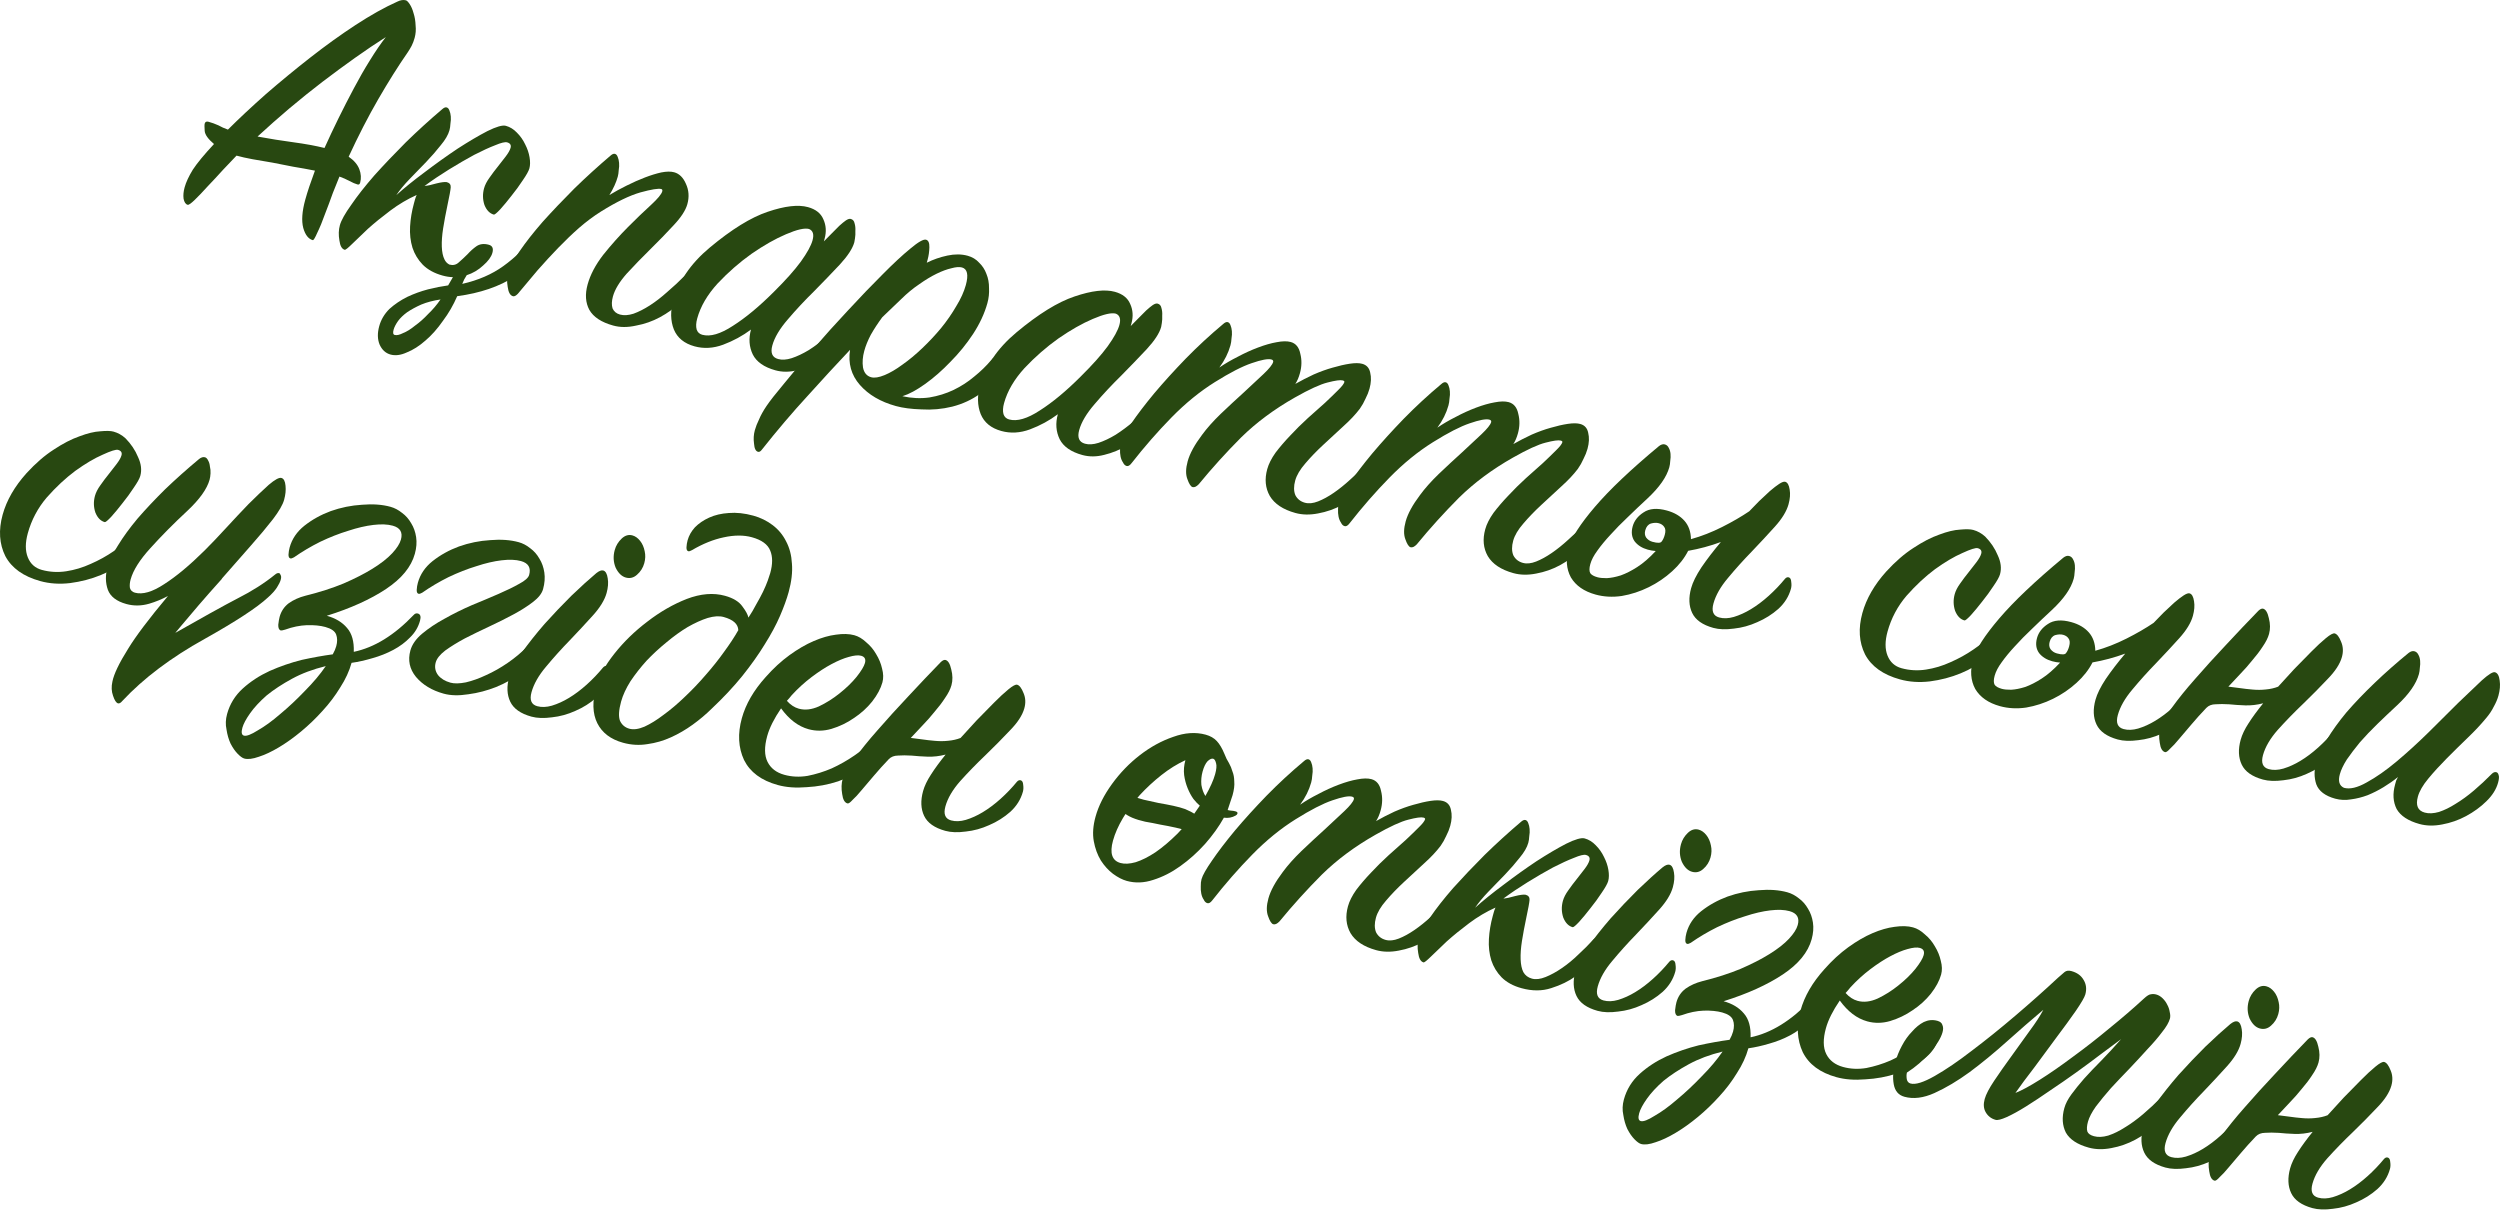 <?xml version="1.0" encoding="UTF-8"?> <svg xmlns="http://www.w3.org/2000/svg" width="826" height="400" viewBox="0 0 826 400" fill="none"> <path d="M104.057 56.378C101.717 55.915 99.323 55.483 96.875 55.081C94.536 54.618 92.238 54.167 89.984 53.728C87.62 53.35 85.439 52.976 83.439 52.607C81.439 52.238 79.674 51.843 78.146 51.421C76.875 52.715 75.394 54.271 73.705 56.09C71.991 57.993 70.302 59.811 68.635 61.545C67.054 63.301 65.639 64.784 64.392 65.994C63.144 67.203 62.35 67.761 62.011 67.667C61.331 67.48 60.877 66.806 60.649 65.647C60.506 64.51 60.622 63.263 60.996 61.904C61.465 60.206 62.367 58.261 63.703 56.071C65.123 53.904 67.457 51.076 70.705 47.585C68.779 45.957 67.755 44.532 67.635 43.311C67.539 42.005 67.537 41.182 67.631 40.843C67.795 40.248 68.217 40.045 68.896 40.232C70 40.537 71.081 40.926 72.138 41.401C73.087 41.937 74.144 42.411 75.309 42.824C78.967 39.173 83.155 35.257 87.873 31.075C92.676 26.918 97.582 22.88 102.593 18.962C107.604 15.044 112.563 11.478 117.472 8.263C122.488 4.987 127.082 2.416 131.252 0.551C132.312 0.021 133.266 -0.127 134.116 0.108C134.455 0.202 134.883 0.639 135.398 1.421C135.913 2.203 136.328 3.186 136.641 4.369C137.039 5.575 137.263 6.916 137.313 8.392C137.471 9.807 137.362 11.193 136.987 12.552C136.729 13.486 136.399 14.354 135.994 15.157C135.614 15.874 135.19 16.58 134.725 17.274C131.535 21.877 128.279 27.055 124.954 32.809C121.63 38.563 118.378 44.885 115.197 51.775C116.963 52.994 118.137 54.369 118.719 55.9C119.302 57.432 119.394 58.919 118.996 60.363C118.855 60.873 118.572 61.069 118.148 60.952C117.383 60.741 116.485 60.355 115.451 59.796C114.417 59.237 113.318 58.751 112.152 58.337C111.631 59.565 110.903 61.374 109.969 63.767C109.143 66.097 108.262 68.459 107.328 70.851C106.502 73.182 105.673 75.192 104.841 76.882C104.095 78.595 103.594 79.416 103.339 79.346C101.895 78.948 100.849 77.608 100.199 75.327C99.572 72.961 99.798 69.824 100.876 65.918C101.227 64.644 101.668 63.212 102.198 61.622C102.729 60.032 103.348 58.284 104.057 56.378ZM85.095 45.114C89.096 45.852 93.034 46.482 96.911 47.003C100.788 47.525 104.225 48.154 107.22 48.889C108.644 45.718 110.187 42.442 111.851 39.063C113.514 35.684 115.197 32.401 116.899 29.215C118.624 25.945 120.387 22.867 122.188 19.983C124.013 17.014 125.774 14.438 127.473 12.257C124.261 14.295 120.893 16.564 117.37 19.064C113.847 21.565 110.234 24.224 106.533 27.04C102.939 29.796 99.299 32.721 95.612 35.816C92.033 38.849 88.528 41.948 85.095 45.114Z" fill="#284811"></path> <path d="M179.949 79.103C178.614 83.943 175.341 88.021 170.131 91.335C165.006 94.673 158.648 96.848 151.058 97.861C149.79 100.801 148.217 103.52 146.34 106.017C144.524 108.623 142.601 110.789 140.572 112.513C138.519 114.323 136.467 115.63 134.418 116.435C132.429 117.349 130.628 117.583 129.015 117.138C127.401 116.692 126.199 115.584 125.409 113.812C124.703 112.064 124.667 110.043 125.299 107.751C125.885 105.627 127 103.742 128.643 102.093C130.347 100.553 132.314 99.222 134.542 98.101C136.747 97.064 139.033 96.233 141.399 95.607C143.85 95.004 146.073 94.566 148.067 94.294L149.64 91.575C148.551 91.549 147.411 91.371 146.223 91.043C143.505 90.293 141.322 89.097 139.674 87.454C138.11 85.834 136.98 83.969 136.283 81.858C135.61 79.661 135.346 77.304 135.493 74.785C135.64 72.267 136.065 69.734 136.768 67.187L137.119 65.913C137.26 65.403 137.443 64.905 137.668 64.419C134.643 65.778 131.748 67.492 128.984 69.562C126.219 71.632 123.745 73.645 121.56 75.601C119.46 77.581 117.721 79.248 116.341 80.604C114.962 81.96 114.145 82.602 113.89 82.532C112.956 82.274 112.372 81.245 112.138 79.444C111.819 77.62 111.87 75.943 112.292 74.415C112.737 72.801 113.999 70.545 116.079 67.646C118.073 64.724 120.609 61.494 123.687 57.957C126.85 54.443 130.327 50.787 134.116 46.989C137.991 43.215 141.958 39.603 146.017 36.154C146.629 35.592 147.147 35.37 147.572 35.487C147.996 35.604 148.308 35.964 148.507 36.567C148.73 37.086 148.875 37.72 148.942 38.469C149.009 39.219 148.968 40.03 148.819 40.903C148.778 41.714 148.675 42.417 148.511 43.011C148.089 44.54 147.13 46.194 145.633 47.974C144.222 49.778 142.617 51.62 140.819 53.5C138.912 55.441 137.06 57.352 135.262 59.232C133.463 61.111 132.021 62.861 130.935 64.48C133.491 62.17 136.609 59.649 140.287 56.917C143.989 54.1 147.632 51.496 151.216 49.104C154.886 46.735 158.16 44.806 161.038 43.315C164.002 41.849 166.036 41.267 167.14 41.572C168.499 41.947 169.709 42.692 170.772 43.808C171.92 44.947 172.839 46.252 173.53 47.722C174.245 49.107 174.723 50.519 174.966 51.957C175.209 53.395 175.19 54.623 174.909 55.642C174.675 56.491 173.948 57.799 172.73 59.564C171.62 61.269 170.371 62.98 168.983 64.699C167.703 66.356 166.47 67.844 165.284 69.161C164.121 70.394 163.412 70.975 163.158 70.905C161.799 70.53 160.767 69.468 160.061 67.72C159.464 65.91 159.423 64.071 159.939 62.203C160.243 61.099 160.838 59.938 161.722 58.72C162.63 57.417 163.569 56.168 164.538 54.973C165.399 53.84 166.249 52.749 167.086 51.701C167.947 50.568 168.483 49.619 168.694 48.855C168.952 47.921 168.571 47.313 167.552 47.032C166.873 46.844 165.551 47.165 163.586 47.994C161.644 48.737 159.342 49.793 156.68 51.16C154.103 52.551 151.329 54.161 148.356 55.991C145.492 57.76 142.798 59.575 140.273 61.437C141.301 61.355 142.612 61.077 144.205 60.603C145.774 60.214 146.911 60.07 147.613 60.173C148.547 60.43 148.982 61.007 148.918 61.903C148.853 62.8 148.496 64.757 147.845 67.776C147.265 70.54 146.786 73.104 146.408 75.467C146.054 77.746 145.909 79.762 145.973 81.516C146.037 83.27 146.334 84.677 146.864 85.737C147.21 86.472 147.741 87.03 148.459 87.411C149.648 87.739 150.668 87.518 151.52 86.748C152.481 85.916 153.465 85 154.472 83.998C155.395 82.974 156.367 82.1 157.389 81.376C158.52 80.592 159.892 80.422 161.505 80.867C162.694 81.195 163.089 82.081 162.691 83.525C162.316 84.883 161.288 86.29 159.607 87.746C158.011 89.224 156.211 90.281 154.208 90.916C153.587 91.842 153.094 92.802 152.728 93.798C157.993 92.601 162.507 90.648 166.27 87.939C170.142 85.17 174.005 81.438 177.859 76.744C178.433 75.989 178.975 75.681 179.484 75.822C180.333 76.056 180.488 77.15 179.949 79.103ZM145.55 98.945C143.169 99.294 141.05 99.851 139.194 100.618C137.422 101.409 135.863 102.258 134.515 103.166C133.253 104.097 132.257 105.056 131.528 106.042C130.776 107.114 130.282 108.075 130.048 108.924C129.766 109.943 129.881 110.523 130.39 110.663C131.069 110.851 131.993 110.649 133.162 110.057C134.392 109.574 135.716 108.751 137.133 107.589C138.612 106.535 140.064 105.245 141.491 103.72C142.978 102.302 144.331 100.711 145.55 98.945Z" fill="#284811"></path> <path d="M201.339 64.444C203.096 63.375 204.98 62.341 206.992 61.343C209.112 60.283 211.143 59.381 213.085 58.638C215.026 57.894 216.825 57.339 218.479 56.973C220.219 56.631 221.64 56.612 222.744 56.917C224.443 57.385 225.737 58.656 226.627 60.73C227.602 62.826 227.761 65.064 227.105 67.442C226.543 69.48 225.033 71.805 222.576 74.416C220.227 76.967 217.673 79.598 214.914 82.309C212.156 85.02 209.536 87.725 207.055 90.421C204.66 93.142 203.146 95.648 202.513 97.941C202.091 99.469 202.049 100.783 202.385 101.881C202.83 102.918 203.647 103.6 204.836 103.928C206.11 104.28 207.597 104.188 209.299 103.652C211.024 103.031 212.831 102.113 214.72 100.898C216.608 99.683 218.525 98.202 220.47 96.454C222.499 94.729 224.467 92.896 226.374 90.955C226.816 90.346 227.249 90.1 227.674 90.217C228.014 90.311 228.271 90.701 228.447 91.39C228.731 92.016 228.732 92.839 228.451 93.858C227.865 95.981 226.619 98.013 224.713 99.955C222.829 101.811 220.599 103.435 218.022 104.825C215.554 106.155 212.924 107.074 210.133 107.583C207.404 108.201 204.893 108.193 202.6 107.561C198.694 106.483 196.064 104.752 194.711 102.368C193.444 100.008 193.255 97.214 194.146 93.987C195.036 90.76 196.761 87.489 199.321 84.174C201.965 80.883 204.679 77.84 207.461 75.043C210.243 72.247 212.793 69.797 215.109 67.695C217.317 65.654 218.55 64.167 218.808 63.233C218.925 62.808 218.814 62.549 218.474 62.455C217.54 62.197 215.244 62.569 211.587 63.57C208.014 64.595 203.689 66.691 198.611 69.859C196.18 71.382 193.764 73.182 191.362 75.261C189.069 77.279 186.772 79.478 184.47 81.858C182.168 84.239 179.885 86.716 177.621 89.29C175.442 91.887 173.263 94.484 171.084 97.082C170.449 97.729 169.919 97.994 169.494 97.876C168.56 97.619 167.976 96.589 167.742 94.788C167.423 92.964 167.474 91.287 167.896 89.759C168.341 88.145 169.604 85.889 171.683 82.99C173.678 80.068 176.214 76.838 179.292 73.301C182.455 69.787 185.931 66.132 189.721 62.334C193.595 58.56 197.562 54.948 201.621 51.499C202.233 50.937 202.751 50.714 203.176 50.831C203.601 50.948 203.912 51.309 204.112 51.912C204.334 52.43 204.479 53.064 204.546 53.814C204.614 54.563 204.572 55.375 204.423 56.247C204.382 57.058 204.279 57.761 204.115 58.356C203.576 60.309 202.651 62.338 201.339 64.444Z" fill="#284811"></path> <path d="M272.206 79.75C273.082 78.895 273.969 77.998 274.868 77.058C275.767 76.118 276.589 75.294 277.332 74.585C278.185 73.815 278.893 73.234 279.459 72.842C280.132 72.388 280.681 72.219 281.106 72.337C281.785 72.524 282.201 73.004 282.353 73.777C282.59 74.574 282.677 75.42 282.612 76.316C282.656 77.151 282.615 77.962 282.489 78.75C282.363 79.537 282.288 79.974 282.265 80.059C281.702 82.097 280.115 84.537 277.503 87.381C274.914 90.139 272.096 93.063 269.051 96.152C265.92 99.218 263.001 102.342 260.295 105.525C257.613 108.623 255.908 111.488 255.182 114.12C254.502 116.583 255.139 118.084 257.092 118.623C258.366 118.974 259.854 118.882 261.555 118.347C263.365 117.749 265.256 116.855 267.23 115.663C269.228 114.387 271.241 112.886 273.27 111.161C275.3 109.437 277.225 107.592 279.047 105.627C279.551 105.127 280.015 104.935 280.44 105.052C281.204 105.263 281.34 106.26 280.848 108.043C280.285 110.081 279.093 112.083 277.272 114.048C275.535 116.036 273.463 117.749 271.056 119.186C268.649 120.624 266.123 121.663 263.479 122.304C260.919 122.969 258.493 122.985 256.2 122.352C252.464 121.321 249.973 119.583 248.729 117.137C247.508 114.607 247.308 111.856 248.128 108.884C245.363 110.954 242.299 112.621 238.934 113.886C235.677 115.089 232.521 115.269 229.463 114.426C226.067 113.488 223.793 111.627 222.642 108.842C221.515 105.972 221.455 102.711 222.463 99.06C223.237 96.257 224.632 93.353 226.65 90.345C228.668 87.338 231.28 84.495 234.487 81.816C241.729 75.772 248.119 71.824 253.657 69.971C259.303 68.056 263.74 67.544 266.967 68.435C269.514 69.138 271.202 70.472 272.031 72.437C272.944 74.425 273.085 76.566 272.452 78.859L272.206 79.75ZM255.675 96.436C259.573 92.577 262.55 89.24 264.606 86.426C266.686 83.527 267.971 81.186 268.463 79.403C269.002 77.45 268.616 76.201 267.304 75.656C265.861 75.258 263.325 75.837 259.696 77.395C256.176 78.891 252.384 81.043 248.319 83.851C244.339 86.682 240.605 89.947 237.117 93.645C233.714 97.367 231.462 101.223 230.36 105.214C229.962 106.658 229.9 107.875 230.176 108.865C230.474 109.77 231.091 110.351 232.025 110.609C234.657 111.335 238.037 110.349 242.163 107.649C246.374 104.973 250.878 101.235 255.675 96.436Z" fill="#284811"></path> <path d="M298.146 130.912C301.25 131.585 304.228 131.722 307.08 131.321C309.956 130.835 312.605 130.012 315.027 128.853C317.557 127.632 319.837 126.159 321.866 124.435C323.981 122.734 325.852 120.92 327.48 118.993C328.054 118.237 328.596 117.93 329.106 118.071C330.04 118.328 330.226 119.476 329.663 121.514C328.632 125.251 326.704 128.1 323.878 130.062C321.136 132.047 318.045 133.479 314.605 134.357C311.272 135.174 307.899 135.476 304.484 135.265C301.131 135.162 298.308 134.795 296.015 134.162C290.92 132.756 286.948 130.426 284.099 127.172C281.25 123.919 280.168 120.056 280.854 115.585C276.335 120.369 271.638 125.47 266.761 130.887C261.8 136.28 256.795 142.164 251.746 148.539C251.304 149.148 250.871 149.394 250.446 149.277C249.682 149.066 249.244 148.168 249.133 146.584C248.913 145.061 249.003 143.578 249.401 142.135C249.706 141.031 250.173 139.834 250.803 138.546C251.348 137.234 252.163 135.769 253.25 134.149C254.336 132.53 256.31 130.013 259.172 126.599C261.948 123.161 265.139 119.381 268.744 115.258C272.372 111.051 276.194 106.805 280.21 102.521C284.248 98.152 288.03 94.216 291.556 90.711C295.106 87.121 298.178 84.267 300.773 82.15C303.391 79.948 305.125 78.965 305.974 79.199C306.738 79.41 307.103 80.242 307.067 81.694C307.032 83.147 306.839 84.51 306.487 85.784L306.206 86.803C308.326 85.743 310.6 84.954 313.028 84.436C315.455 83.918 317.688 83.94 319.726 84.502C321.255 84.924 322.508 85.681 323.486 86.773C324.572 87.804 325.376 89.031 325.897 90.454C326.503 91.901 326.796 93.49 326.775 95.221C326.863 96.89 326.684 98.531 326.239 100.144C325.302 103.541 323.723 106.944 321.503 110.352C319.306 113.676 316.817 116.736 314.035 119.532C311.338 122.352 308.564 124.785 305.715 126.832C302.865 128.878 300.342 130.238 298.146 130.912ZM291.502 104.815C290.044 106.789 288.779 108.724 287.707 110.622C286.743 112.458 286.027 114.225 285.558 115.923C285.019 117.876 284.879 119.711 285.136 121.427C285.479 123.166 286.372 124.235 287.815 124.634C288.919 124.938 290.4 124.707 292.256 123.94C294.113 123.173 296.075 122.024 298.143 120.493C300.295 118.985 302.487 117.168 304.719 115.042C306.95 112.916 309.024 110.701 310.939 108.397C312.878 106.007 314.55 103.59 315.956 101.145C317.447 98.723 318.497 96.409 319.106 94.201C320.043 90.804 319.62 88.859 317.837 88.367C316.988 88.133 315.821 88.222 314.336 88.635C312.875 88.963 311.247 89.564 309.452 90.44C307.656 91.315 305.737 92.476 303.693 93.923C301.672 95.284 299.72 96.893 297.837 98.749L291.502 104.815Z" fill="#284811"></path> <path d="M373.587 107.727C374.463 106.872 375.351 105.975 376.25 105.035C377.149 104.095 377.97 103.271 378.714 102.562C379.566 101.792 380.275 101.211 380.84 100.819C381.514 100.365 382.063 100.197 382.487 100.314C383.167 100.501 383.583 100.981 383.735 101.755C383.972 102.551 384.058 103.397 383.994 104.293C384.038 105.128 383.996 105.939 383.87 106.727C383.745 107.515 383.67 107.951 383.646 108.036C383.084 110.074 381.497 112.515 378.884 115.358C376.295 118.116 373.478 121.04 370.432 124.129C367.301 127.195 364.383 130.319 361.677 133.502C358.994 136.6 357.29 139.465 356.563 142.097C355.884 144.56 356.521 146.061 358.474 146.6C359.747 146.951 361.235 146.859 362.937 146.324C364.746 145.726 366.638 144.832 368.612 143.64C370.609 142.364 372.623 140.863 374.652 139.139C376.682 137.414 378.607 135.569 380.429 133.604C380.932 133.104 381.397 132.912 381.821 133.029C382.585 133.24 382.722 134.237 382.229 136.021C381.667 138.059 380.475 140.06 378.653 142.025C376.917 144.013 374.845 145.726 372.437 147.163C370.03 148.601 367.504 149.64 364.86 150.281C362.301 150.946 359.875 150.962 357.582 150.329C353.845 149.298 351.355 147.56 350.11 145.115C348.89 142.584 348.689 139.833 349.509 136.861C346.745 138.931 343.68 140.598 340.315 141.863C337.059 143.066 333.902 143.246 330.845 142.403C327.448 141.465 325.175 139.604 324.024 136.819C322.897 133.949 322.837 130.689 323.845 127.037C324.618 124.235 326.014 121.33 328.032 118.323C330.05 115.315 332.662 112.472 335.869 109.793C343.111 103.75 349.501 99.801 355.039 97.948C360.685 96.033 365.121 95.521 368.348 96.412C370.896 97.115 372.584 98.449 373.412 100.414C374.326 102.402 374.466 104.543 373.834 106.836L373.587 107.727ZM357.057 124.413C360.955 120.554 363.932 117.217 365.988 114.403C368.067 111.505 369.353 109.163 369.845 107.38C370.384 105.427 369.998 104.178 368.686 103.633C367.242 103.235 364.706 103.814 361.078 105.372C357.558 106.868 353.765 109.02 349.701 111.828C345.721 114.659 341.987 117.924 338.499 121.622C335.096 125.344 332.843 129.2 331.742 133.192C331.344 134.635 331.282 135.852 331.557 136.842C331.856 137.747 332.472 138.328 333.406 138.586C336.039 139.312 339.418 138.326 343.545 135.626C347.756 132.95 352.26 129.212 357.057 124.413Z" fill="#284811"></path> <path d="M402.874 121.43C404.678 120.191 406.694 119.011 408.923 117.89C411.175 116.683 413.422 115.659 415.665 114.816C417.909 113.972 419.942 113.391 421.767 113.072C423.699 112.692 425.26 112.666 426.449 112.994C428.148 113.462 429.206 114.76 429.625 116.886C430.152 118.95 430.11 121.086 429.501 123.294C429.103 124.738 428.593 125.923 427.972 126.848C429.923 125.741 431.946 124.7 434.043 123.725C436.225 122.774 438.305 122.023 440.285 121.472C442.373 120.861 444.275 120.426 445.991 120.168C447.707 119.911 449.074 119.923 450.093 120.204C451.537 120.602 452.411 121.575 452.716 123.121C453.105 124.69 453.03 126.452 452.491 128.405C452.186 129.509 451.743 130.62 451.16 131.739C450.662 132.881 450.037 133.988 449.284 135.059C447.849 136.948 446.039 138.87 443.854 140.826C441.646 142.867 439.438 144.908 437.23 146.949C435.022 148.99 433.037 151.047 431.277 153.12C429.541 155.108 428.426 156.994 427.934 158.777C427.419 160.645 427.433 162.249 427.978 163.587C428.631 164.864 429.679 165.701 431.122 166.1C432.396 166.451 433.853 166.305 435.493 165.661C437.133 165.017 438.855 164.075 440.659 162.837C442.463 161.598 444.283 160.136 446.119 158.449C448.064 156.701 449.978 154.899 451.861 153.043C452.364 152.542 452.829 152.35 453.253 152.467C453.678 152.584 453.971 152.848 454.132 153.258C454.316 153.583 454.279 154.213 454.022 155.147C453.366 157.525 452.072 159.727 450.142 161.753C448.212 163.779 445.959 165.488 443.382 166.878C440.913 168.208 438.283 169.127 435.493 169.636C432.787 170.169 430.288 170.119 427.995 169.486C423.919 168.361 421.1 166.487 419.54 163.863C418.064 161.262 417.783 158.306 418.697 154.994C419.166 153.296 420.075 151.491 421.425 149.579C422.86 147.69 424.477 145.806 426.275 143.926C428.097 141.961 430.046 140.031 432.122 138.137C434.175 136.327 436.054 134.653 437.758 133.112C439.486 131.487 440.92 130.101 442.059 128.953C443.306 127.744 444.012 126.842 444.176 126.247C444.247 125.993 444.069 125.807 443.645 125.69C442.88 125.479 441.219 125.705 438.659 126.37C436.208 126.973 432.599 128.627 427.831 131.333C421.005 135.206 415.085 139.604 410.071 144.526C405.142 149.472 400.475 154.627 396.071 159.991C395.303 160.784 394.622 161.099 394.028 160.935C393.434 160.771 392.857 159.881 392.298 158.264C391.715 156.733 391.752 154.778 392.408 152.4C393.111 149.853 394.688 146.952 397.14 143.699C398.753 141.494 400.808 139.183 403.303 136.764C405.906 134.284 408.486 131.889 411.043 129.578C413.491 127.33 415.645 125.32 417.505 123.548C419.365 121.777 420.412 120.466 420.646 119.617C420.763 119.192 420.567 118.91 420.058 118.769C418.954 118.465 416.785 118.871 413.552 119.99C410.427 121.047 406.38 123.128 401.411 126.235C396.441 129.341 391.666 133.233 387.086 137.909C382.505 142.585 378.098 147.629 373.863 153.04C373.289 153.795 372.747 154.103 372.237 153.962C371.728 153.822 371.331 153.438 371.047 152.811C370.655 152.246 370.382 151.577 370.23 150.804C370.078 150.031 370.022 149.239 370.064 148.427C370.043 147.508 370.127 146.709 370.314 146.029C370.666 144.755 371.827 142.7 373.798 139.862C375.792 136.94 378.298 133.656 381.314 130.011C384.439 126.304 387.92 122.466 391.757 118.499C395.701 114.47 399.812 110.669 404.087 107.097C404.699 106.535 405.218 106.312 405.642 106.429C406.067 106.547 406.379 106.907 406.578 107.51C406.8 108.028 406.945 108.662 407.013 109.412C407.08 110.162 407.039 110.973 406.889 111.845C406.848 112.657 406.734 113.402 406.547 114.081C405.844 116.629 404.619 119.078 402.874 121.43Z" fill="#284811"></path> <path d="M474.898 141.305C476.702 140.067 478.718 138.887 480.947 137.766C483.199 136.559 485.447 135.535 487.69 134.691C489.933 133.848 491.967 133.267 493.791 132.948C495.724 132.568 497.285 132.541 498.474 132.869C500.172 133.338 501.231 134.635 501.649 136.761C502.176 138.826 502.135 140.962 501.526 143.17C501.127 144.614 500.618 145.798 499.997 146.724C501.947 145.617 503.971 144.576 506.067 143.601C508.249 142.65 510.33 141.899 512.309 141.348C514.397 140.736 516.299 140.302 518.015 140.044C519.731 139.787 521.099 139.798 522.118 140.08C523.562 140.478 524.436 141.45 524.74 142.997C525.129 144.566 525.055 146.328 524.516 148.281C524.211 149.385 523.767 150.496 523.184 151.615C522.686 152.757 522.061 153.863 521.308 154.935C519.873 156.824 518.063 158.746 515.879 160.702C513.671 162.743 511.462 164.784 509.254 166.825C507.046 168.865 505.062 170.922 503.302 172.996C501.565 174.984 500.451 176.87 499.959 178.653C499.443 180.521 499.458 182.124 500.002 183.463C500.655 184.74 501.703 185.577 503.147 185.975C504.421 186.327 505.878 186.181 507.518 185.537C509.157 184.893 510.879 183.951 512.683 182.713C514.487 181.474 516.307 180.012 518.144 178.325C520.088 176.577 522.002 174.775 523.885 172.918C524.389 172.418 524.853 172.226 525.278 172.343C525.702 172.46 525.995 172.724 526.156 173.134C526.341 173.459 526.304 174.088 526.046 175.023C525.39 177.4 524.097 179.602 522.167 181.629C520.237 183.655 517.983 185.363 515.406 186.754C512.938 188.083 510.308 189.003 507.517 189.512C504.811 190.045 502.312 189.995 500.019 189.362C495.943 188.237 493.125 186.363 491.564 183.739C490.088 181.138 489.808 178.182 490.721 174.87C491.19 173.172 492.1 171.366 493.45 169.454C494.885 167.566 496.501 165.681 498.3 163.802C500.121 161.837 502.07 159.907 504.147 158.013C506.199 156.203 508.078 154.528 509.783 152.988C511.51 151.363 512.944 149.977 514.083 148.829C515.331 147.62 516.037 146.718 516.201 146.123C516.271 145.869 516.094 145.683 515.669 145.565C514.905 145.354 513.243 145.581 510.684 146.246C508.233 146.849 504.623 148.503 499.856 151.208C493.029 155.082 487.109 159.48 482.095 164.402C477.167 169.347 472.5 174.502 468.095 179.867C467.328 180.66 466.647 180.975 466.053 180.811C465.458 180.647 464.881 179.757 464.322 178.14C463.74 176.609 463.776 174.654 464.432 172.276C465.135 169.729 466.713 166.828 469.164 163.575C470.778 161.37 472.832 159.058 475.327 156.64C477.931 154.16 480.511 151.764 483.068 149.454C485.516 147.205 487.67 145.195 489.53 143.424C491.389 141.652 492.436 140.342 492.671 139.493C492.788 139.068 492.592 138.786 492.082 138.645C490.978 138.34 488.81 138.747 485.577 139.866C482.452 140.922 478.405 143.004 473.435 146.111C468.465 149.217 463.69 153.109 459.11 157.785C454.53 162.461 450.122 167.505 445.887 172.916C445.313 173.671 444.771 173.979 444.262 173.838C443.752 173.697 443.356 173.314 443.072 172.687C442.679 172.122 442.407 171.453 442.255 170.68C442.103 169.907 442.047 169.114 442.088 168.303C442.068 167.384 442.151 166.584 442.339 165.905C442.69 164.631 443.851 162.576 445.822 159.738C447.817 156.816 450.322 153.532 453.339 149.886C456.464 146.179 459.944 142.342 463.781 138.375C467.726 134.345 471.836 130.545 476.112 126.973C476.724 126.41 477.242 126.188 477.667 126.305C478.091 126.422 478.403 126.783 478.602 127.386C478.825 127.904 478.97 128.538 479.037 129.288C479.104 130.037 479.063 130.849 478.914 131.721C478.873 132.532 478.759 133.278 478.571 133.957C477.868 136.505 476.644 138.954 474.898 141.305Z" fill="#284811"></path> <path d="M566.092 207.458C562.525 206.474 560.193 204.825 559.095 202.511C557.997 200.198 557.882 197.47 558.749 194.328C559.288 192.375 560.423 190.084 562.154 187.454C563.993 184.763 566.134 181.973 568.576 179.083C565.018 180.385 561.415 181.356 557.766 181.994C556.553 184.401 554.789 186.656 552.472 188.758C550.156 190.86 547.57 192.614 544.715 194.019C541.859 195.425 538.897 196.389 535.828 196.913C532.783 197.352 529.901 197.197 527.184 196.447C523.363 195.392 520.641 193.499 519.019 190.767C517.505 187.973 517.264 184.708 518.295 180.971C519.209 177.659 522.097 173.156 526.958 167.461C531.82 161.765 538.875 155.076 548.123 147.393C548.82 146.854 549.466 146.667 550.06 146.831C550.655 146.995 551.094 147.39 551.378 148.017C551.685 148.559 551.873 149.205 551.94 149.954C552.007 150.704 551.978 151.473 551.852 152.26C551.811 153.072 551.708 153.774 551.544 154.369C550.654 157.596 548.24 161.042 544.304 164.708C542.096 166.749 539.931 168.802 537.807 170.866C535.708 172.845 533.801 174.787 532.088 176.69C530.398 178.508 528.956 180.258 527.761 181.938C526.589 183.534 525.816 185.012 525.441 186.37C525.066 187.729 525.063 188.733 525.432 189.384C525.824 189.949 526.615 190.395 527.804 190.724C528.568 190.934 529.592 191.034 530.874 191.023C532.265 190.949 533.811 190.645 535.513 190.109C537.238 189.489 539.044 188.571 540.933 187.356C542.931 186.079 544.972 184.312 547.057 182.054C546.161 181.99 545.288 181.841 544.439 181.606C542.571 181.091 541.129 180.19 540.113 178.904C539.12 177.534 538.893 175.872 539.432 173.919C539.948 172.051 541.15 170.509 543.039 169.294C544.951 167.994 547.521 167.789 550.748 168.68C553.211 169.359 555.139 170.485 556.533 172.058C557.926 173.631 558.647 175.657 558.693 178.137C562.157 177.174 565.588 175.836 568.985 174.123C572.382 172.411 575.374 170.677 577.96 168.924C578.99 167.837 580.076 166.72 581.215 165.572C582.462 164.363 583.632 163.269 584.725 162.291C585.925 161.252 586.971 160.444 587.861 159.867C588.751 159.29 589.409 159.06 589.833 159.178C590.598 159.389 591.09 160.255 591.309 161.778C591.552 163.216 591.427 164.827 590.935 166.61C590.303 168.903 588.8 171.367 586.428 174.002C584.056 176.637 581.521 179.365 578.824 182.185C576.018 185.066 573.382 187.994 570.916 190.969C568.474 193.859 566.878 196.663 566.128 199.38C565.425 201.928 566.05 203.471 568.003 204.01C569.447 204.409 571.062 204.352 572.848 203.839C574.743 203.265 576.623 202.414 578.488 201.283C580.462 200.092 582.421 198.622 584.366 196.874C586.31 195.126 588.109 193.246 589.76 191.234C590.156 190.795 590.566 190.634 590.99 190.751C591.5 190.892 591.776 191.379 591.82 192.214C591.949 193.072 591.92 193.841 591.732 194.52C591.029 197.068 589.64 199.289 587.563 201.183C585.51 202.993 583.188 204.454 580.596 205.566C578.089 206.702 575.518 207.409 572.883 207.687C570.224 208.05 567.96 207.974 566.092 207.458ZM545.977 179.015C547.675 179.483 548.691 179.444 549.025 178.896C549.444 178.372 549.782 177.643 550.04 176.709C550.368 175.52 550.293 174.631 549.816 174.043C549.424 173.478 548.846 173.089 548.081 172.879C547.317 172.668 546.44 172.7 545.45 172.975C544.545 173.274 543.929 174.017 543.601 175.206C543.343 176.14 543.441 176.944 543.895 177.618C544.434 178.315 545.128 178.78 545.977 179.015Z" fill="#284811"></path> <path d="M655.887 177.269C657.744 179.152 659.136 181.227 660.064 183.493C661.101 185.698 661.349 187.778 660.81 189.731C660.576 190.58 659.85 191.887 658.631 193.653C657.521 195.357 656.272 197.069 654.884 198.788C653.604 200.445 652.371 201.932 651.185 203.25C650.022 204.483 649.314 205.064 649.059 204.994C647.7 204.619 646.668 203.557 645.962 201.809C645.365 199.999 645.324 198.16 645.84 196.292C646.145 195.188 646.739 194.027 647.624 192.809C648.531 191.506 649.47 190.257 650.44 189.062C651.301 187.929 652.15 186.838 652.988 185.79C653.849 184.657 654.384 183.708 654.595 182.944C654.853 182.01 654.473 181.402 653.454 181.121C652.774 180.933 651.073 181.469 648.349 182.728C645.649 183.902 642.646 185.678 639.34 188.055C636.118 190.456 632.98 193.383 629.926 196.835C626.956 200.311 624.862 204.256 623.643 208.672C622.776 211.814 622.776 214.465 623.643 216.623C624.509 218.781 626.046 220.165 628.254 220.774C630.887 221.501 633.587 221.652 636.354 221.227C639.122 220.803 641.813 219.992 644.428 218.795C647.128 217.621 649.663 216.218 652.032 214.587C654.401 212.956 656.504 211.298 658.34 209.611C658.759 209.087 659.265 208.907 659.86 209.071C660.03 209.118 660.195 209.346 660.356 209.756C660.625 210.105 660.666 210.619 660.479 211.298C659.87 213.506 658.376 215.607 655.998 217.601C653.728 219.533 650.996 221.155 647.801 222.467C644.606 223.779 641.208 224.669 637.606 225.137C634.112 225.543 630.837 225.325 627.78 224.481C622.175 222.935 618.32 220.18 616.215 216.218C614.218 212.194 613.923 207.635 615.329 202.54C616.641 197.784 619.274 193.21 623.228 188.818C626.236 185.536 629.237 182.937 632.233 181.022C635.253 179.022 638.077 177.563 640.707 176.644C643.36 175.639 645.66 175.086 647.608 174.984C649.578 174.797 651.031 174.832 651.965 175.09C653.409 175.488 654.716 176.214 655.887 177.269Z" fill="#284811"></path> <path d="M699.692 244.326C696.125 243.342 693.793 241.693 692.695 239.38C691.597 237.066 691.482 234.338 692.349 231.196C692.888 229.243 694.023 226.952 695.753 224.322C697.593 221.631 699.734 218.841 702.176 215.951C698.618 217.253 695.015 218.224 691.366 218.862C690.153 221.269 688.389 223.524 686.072 225.626C683.756 227.728 681.17 229.482 678.315 230.887C675.459 232.293 672.497 233.257 669.428 233.781C666.383 234.22 663.501 234.065 660.784 233.315C656.962 232.26 654.241 230.367 652.619 227.635C651.105 224.841 650.864 221.576 651.895 217.839C652.809 214.527 655.696 210.024 660.558 204.329C665.42 198.633 672.474 191.944 681.723 184.261C682.42 183.722 683.066 183.535 683.66 183.699C684.255 183.863 684.694 184.258 684.978 184.885C685.285 185.427 685.473 186.073 685.54 186.822C685.607 187.572 685.578 188.341 685.452 189.128C685.411 189.94 685.308 190.642 685.144 191.237C684.254 194.464 681.84 197.91 677.904 201.576C675.696 203.617 673.53 205.67 671.407 207.734C669.307 209.713 667.401 211.655 665.688 213.558C663.998 215.376 662.555 217.126 661.36 218.807C660.189 220.402 659.416 221.88 659.041 223.238C658.666 224.597 658.663 225.602 659.032 226.252C659.424 226.817 660.215 227.263 661.404 227.592C662.168 227.802 663.191 227.902 664.474 227.891C665.865 227.817 667.411 227.513 669.113 226.977C670.837 226.357 672.644 225.439 674.533 224.224C676.53 222.947 678.572 221.18 680.657 218.922C679.761 218.858 678.888 218.709 678.039 218.474C676.171 217.959 674.729 217.058 673.713 215.772C672.72 214.402 672.493 212.74 673.032 210.787C673.548 208.919 674.75 207.377 676.639 206.162C678.551 204.862 681.121 204.657 684.348 205.548C686.81 206.227 688.739 207.353 690.132 208.926C691.526 210.499 692.246 212.525 692.293 215.005C695.757 214.042 699.188 212.704 702.585 210.992C705.982 209.279 708.974 207.545 711.559 205.792C712.59 204.705 713.675 203.588 714.815 202.44C716.062 201.231 717.232 200.137 718.324 199.159C719.525 198.12 720.571 197.312 721.461 196.735C722.351 196.158 723.009 195.928 723.433 196.046C724.198 196.257 724.689 197.123 724.909 198.646C725.152 200.084 725.027 201.695 724.535 203.478C723.902 205.771 722.4 208.235 720.028 210.87C717.656 213.505 715.121 216.233 712.424 219.053C709.618 221.934 706.982 224.862 704.516 227.837C702.074 230.727 700.478 233.531 699.728 236.248C699.025 238.796 699.65 240.339 701.603 240.878C703.046 241.277 704.661 241.22 706.448 240.707C708.342 240.134 710.223 239.282 712.088 238.151C714.062 236.96 716.021 235.49 717.966 233.742C719.91 231.994 721.708 230.114 723.36 228.102C723.756 227.663 724.166 227.502 724.59 227.619C725.1 227.76 725.376 228.247 725.42 229.082C725.549 229.94 725.52 230.709 725.332 231.388C724.629 233.936 723.239 236.157 721.163 238.051C719.11 239.861 716.788 241.322 714.196 242.434C711.689 243.57 709.118 244.277 706.483 244.555C703.824 244.918 701.56 244.842 699.692 244.326ZM679.577 215.883C681.275 216.351 682.291 216.312 682.625 215.764C683.044 215.24 683.382 214.511 683.64 213.577C683.968 212.388 683.893 211.499 683.416 210.911C683.024 210.346 682.445 209.957 681.681 209.747C680.917 209.536 680.04 209.568 679.05 209.843C678.145 210.142 677.529 210.885 677.2 212.074C676.943 213.008 677.041 213.812 677.495 214.486C678.033 215.183 678.727 215.648 679.577 215.883Z" fill="#284811"></path> <path d="M747.756 232.367C745.692 232.894 743.709 233.124 741.809 233.056C739.908 232.989 738.159 232.871 736.56 232.704C734.852 232.599 733.346 232.594 732.04 232.691C730.757 232.702 729.732 233.105 728.965 233.898C727.167 235.778 725.519 237.608 724.023 239.389C722.526 241.169 721.173 242.76 719.964 244.163C718.862 245.504 717.886 246.56 717.034 247.33C716.243 248.208 715.678 248.601 715.338 248.507C714.404 248.249 713.82 247.22 713.586 245.419C713.267 243.594 713.318 241.918 713.74 240.389C714.185 238.776 715.478 236.574 717.619 233.783C719.698 230.884 722.265 227.709 725.32 224.257C728.398 220.719 731.747 217.028 735.367 213.184C739.01 209.254 742.618 205.452 746.191 201.777C746.803 201.215 747.321 200.993 747.746 201.11C748.595 201.344 749.222 202.385 749.626 204.233C750.114 206.104 750.136 207.847 749.691 209.46C749.339 210.734 748.632 212.138 747.569 213.673C746.614 215.145 745.466 216.656 744.125 218.205C742.868 219.778 741.539 221.284 740.136 222.725C738.71 224.25 737.415 225.63 736.253 226.862C737.319 226.974 738.554 227.132 739.96 227.337C741.366 227.542 742.783 227.705 744.212 227.825C745.726 227.969 747.19 227.961 748.604 227.803C750.104 227.669 751.468 227.36 752.698 226.877C754.28 225.12 756.047 223.186 758.001 221.075C760.039 218.987 761.945 217.046 763.72 215.251C765.495 213.456 767.091 211.977 768.508 210.815C769.926 209.652 770.889 209.142 771.399 209.282C772.163 209.493 772.867 210.418 773.511 212.058C774.179 213.613 774.267 215.283 773.775 217.066C773.142 219.359 771.554 221.799 769.012 224.388C766.555 227 763.893 229.692 761.026 232.465C758.051 235.299 755.245 238.181 752.609 241.109C750.082 243.975 748.443 246.767 747.693 249.485C746.99 252.032 747.615 253.576 749.568 254.115C751.012 254.513 752.627 254.456 754.413 253.944C756.308 253.37 758.188 252.518 760.054 251.388C762.027 250.196 763.987 248.726 765.931 246.978C767.876 245.23 769.674 243.35 771.326 241.339C771.721 240.9 772.131 240.739 772.556 240.856C773.065 240.996 773.342 241.484 773.386 242.319C773.514 243.177 773.485 243.945 773.298 244.625C772.595 247.172 771.205 249.393 769.129 251.288C767.076 253.097 764.753 254.558 762.162 255.671C759.655 256.807 757.084 257.514 754.448 257.792C751.789 258.155 749.526 258.078 747.657 257.563C744.091 256.578 741.758 254.93 740.66 252.616C739.563 250.303 739.447 247.575 740.314 244.433C740.783 242.734 741.65 240.917 742.915 238.982C744.204 236.961 745.817 234.756 747.756 232.367Z" fill="#284811"></path> <path d="M792.297 256.722C790.88 257.884 789.292 259 787.535 260.068C785.887 261.076 784.134 261.963 782.277 262.73C780.444 263.412 778.627 263.87 776.826 264.104C775.001 264.423 773.24 264.348 771.542 263.88C768.23 262.966 766.152 261.387 765.309 259.144C764.551 256.924 764.547 254.456 765.297 251.738C765.906 249.53 767.099 247.027 768.877 244.227C770.57 241.404 772.715 238.432 775.313 235.311C777.996 232.213 781.077 228.996 784.556 225.661C788.035 222.326 791.781 219.019 795.793 215.74C796.49 215.201 797.136 215.014 797.73 215.178C798.324 215.342 798.764 215.737 799.048 216.364C799.355 216.906 799.542 217.551 799.61 218.301C799.677 219.051 799.648 219.819 799.522 220.607C799.481 221.418 799.378 222.121 799.214 222.715C798.323 225.942 795.91 229.389 791.974 233.055C789.766 235.096 787.6 237.148 785.477 239.212C783.354 241.277 781.424 243.303 779.687 245.291C778.035 247.303 776.6 249.191 775.382 250.957C774.249 252.746 773.483 254.363 773.084 255.806C772.451 258.099 772.907 259.596 774.45 260.296C776.403 260.835 778.897 260.243 781.931 258.522C785.049 256.823 788.332 254.531 791.779 251.644C795.226 248.757 798.767 245.53 802.401 241.964C805.927 238.459 809.201 235.204 812.224 232.2C815.331 229.219 817.935 226.739 820.034 224.76C822.219 222.804 823.651 221.92 824.33 222.107C825.18 222.341 825.702 223.262 825.898 224.87C826.118 226.393 825.981 228.046 825.489 229.829C825.161 231.018 824.64 232.245 823.925 233.51C823.296 234.798 822.442 236.071 821.364 237.327C819.712 239.338 817.705 241.48 815.341 243.753C812.978 246.025 810.657 248.309 808.379 250.604C806.1 252.9 804.069 255.127 802.286 257.285C800.502 259.443 799.364 261.414 798.872 263.197C798.075 266.084 798.823 267.844 801.116 268.477C802.475 268.852 804.047 268.783 805.834 268.271C807.644 267.674 809.493 266.767 811.382 265.552C813.356 264.361 815.357 262.903 817.387 261.178C819.416 259.453 821.384 257.62 823.291 255.679C823.795 255.178 824.301 254.998 824.811 255.139C825.15 255.233 825.389 255.527 825.527 256.022C825.749 256.54 825.696 257.394 825.368 258.583C824.759 260.791 823.459 262.853 821.467 264.771C819.584 266.628 817.354 268.251 814.777 269.642C812.308 270.971 809.678 271.891 806.888 272.4C804.182 272.933 801.682 272.883 799.39 272.25C795.653 271.219 793.139 269.565 791.848 267.29C790.665 264.953 790.496 262.256 791.339 259.199C791.456 258.774 791.574 258.35 791.691 257.925C791.893 257.524 792.095 257.123 792.297 256.722Z" fill="#284811"></path> <path d="M41.43 144.784C43.286 146.667 44.679 148.742 45.607 151.009C46.643 153.214 46.892 155.293 46.353 157.246C46.118 158.096 45.392 159.403 44.174 161.169C43.064 162.873 41.815 164.584 40.426 166.303C39.147 167.961 37.914 169.448 36.728 170.766C35.565 171.998 34.856 172.58 34.602 172.509C33.243 172.134 32.211 171.073 31.505 169.324C30.908 167.515 30.867 165.676 31.383 163.807C31.687 162.703 32.282 161.542 33.166 160.324C34.074 159.021 35.013 157.772 35.982 156.578C36.843 155.445 37.693 154.354 38.53 153.306C39.391 152.172 39.927 151.224 40.138 150.459C40.396 149.525 40.015 148.918 38.996 148.636C38.317 148.449 36.615 148.985 33.892 150.244C31.192 151.418 28.189 153.193 24.882 155.571C21.661 157.972 18.523 160.898 15.468 164.351C12.499 167.826 10.405 171.772 9.186 176.188C8.319 179.33 8.319 181.98 9.185 184.138C10.052 186.297 11.589 187.681 13.797 188.29C16.43 189.016 19.13 189.167 21.897 188.743C24.664 188.319 27.355 187.508 29.971 186.31C32.671 185.136 35.205 183.734 37.574 182.103C39.944 180.472 42.046 178.813 43.883 177.127C44.301 176.603 44.808 176.423 45.402 176.587C45.572 176.633 45.738 176.862 45.899 177.272C46.168 177.62 46.209 178.134 46.022 178.814C45.412 181.022 43.919 183.123 41.541 185.117C39.271 187.049 36.539 188.671 33.344 189.983C30.149 191.294 26.75 192.184 23.148 192.652C19.655 193.059 16.38 192.841 13.322 191.997C7.718 190.45 3.863 187.696 1.758 183.734C-0.239 179.71 -0.535 175.15 0.871 170.055C2.184 165.3 4.817 160.726 8.77 156.334C11.778 153.051 14.78 150.453 17.776 148.538C20.795 146.538 23.62 145.078 26.249 144.159C28.903 143.155 31.203 142.602 33.15 142.499C35.121 142.312 36.574 142.347 37.508 142.605C38.951 143.004 40.259 143.73 41.43 144.784Z" fill="#284811"></path> <path d="M52.528 212.138C65.855 204.575 74.543 199.753 78.59 197.671C83.264 195.305 87.367 192.691 90.898 189.827C91.379 189.411 91.831 189.262 92.256 189.379C92.425 189.426 92.591 189.654 92.752 190.064C92.936 190.389 92.935 190.892 92.747 191.571C92.56 192.25 92.144 193.095 91.5 194.105C90.855 195.116 89.867 196.214 88.534 197.399C84.97 200.711 77.999 205.276 67.62 211.094C56.507 217.257 47.45 224.079 40.451 231.56L52.528 212.138ZM73.394 191.165C70.495 194.386 67.901 197.326 65.614 199.985C61.435 204.863 57.143 209.984 52.738 215.349C48.395 220.821 44.299 226.225 40.451 231.56C39.9 232.231 39.413 232.507 38.988 232.39C38.394 232.226 37.847 231.39 37.35 229.882C36.829 228.459 36.76 226.886 37.144 225.164C37.654 222.655 39.376 219.063 42.31 214.39C44.826 210.241 49.221 204.417 55.494 196.918C53.459 198.001 51.397 198.849 49.309 199.46C46.726 200.21 44.203 200.245 41.741 199.565C38.514 198.675 36.479 197.108 35.636 194.865C34.816 192.537 34.781 190.014 35.531 187.296C36.093 185.258 37.252 182.882 39.006 180.168C40.675 177.43 42.809 174.5 45.407 171.379C48.089 168.281 51.128 165.052 54.522 161.694C58.001 158.359 61.758 155.009 65.794 151.645C66.491 151.106 67.137 150.919 67.731 151.083C68.156 151.2 68.51 151.572 68.794 152.199C69.102 152.74 69.289 153.386 69.356 154.136C69.532 154.824 69.599 155.574 69.558 156.385C69.517 157.196 69.414 157.899 69.25 158.493C68.407 161.55 65.951 164.985 61.883 168.797C57.335 173.025 53.282 177.116 49.724 181.069C46.189 184.937 43.999 188.4 43.156 191.457C42.875 192.476 42.798 193.414 42.927 194.272C43.164 195.069 43.707 195.584 44.557 195.819C47.104 196.522 50.333 195.585 54.242 193.008C58.237 190.455 62.687 186.748 67.592 181.888C69.607 179.885 71.921 177.462 74.533 174.619C77.145 171.775 79.668 169.09 82.102 166.563C84.621 164.06 86.852 161.934 88.797 160.186C90.826 158.461 92.223 157.705 92.988 157.915C93.752 158.126 94.201 158.981 94.336 160.481C94.494 161.895 94.339 163.452 93.87 165.15C93.425 166.764 92.197 168.892 90.188 171.536C88.203 174.096 85.749 177.028 82.826 180.334C79.903 183.64 76.705 187.281 73.231 191.257L73.394 191.165Z" fill="#284811"></path> <path d="M109.942 216.193C110.478 215.244 110.863 214.345 111.097 213.496C111.496 212.052 111.484 210.769 111.063 209.648C110.641 208.526 109.454 207.696 107.5 207.157C105.802 206.688 103.755 206.489 101.36 206.559C99.049 206.653 96.676 207.14 94.239 208.021C93.443 208.258 92.96 208.353 92.79 208.306C92.195 208.142 91.911 207.516 91.938 206.426C92.073 205.276 92.222 204.403 92.386 203.809C92.902 201.94 93.911 200.437 95.413 199.298C97 198.182 98.826 197.361 100.891 196.834C105.6 195.666 109.811 194.315 113.524 192.781C117.261 191.162 120.453 189.529 123.1 187.884C125.856 186.177 128.013 184.488 129.571 182.816C131.129 181.144 132.095 179.628 132.47 178.27C133.126 175.892 132.223 174.363 129.76 173.684C128.062 173.215 125.938 173.131 123.387 173.433C120.836 173.734 118.053 174.382 115.037 175.378C112.044 176.288 108.969 177.496 105.812 179.001C102.74 180.529 99.845 182.243 97.127 184.144C96.586 184.451 96.187 184.57 95.933 184.499C95.508 184.382 95.305 183.96 95.322 183.234C95.363 182.423 95.489 181.635 95.7 180.871C96.474 178.069 98.092 175.682 100.555 173.712C103.126 171.68 106.04 170.062 109.296 168.859C112.637 167.679 116.074 166.982 119.606 166.769C123.161 166.47 126.297 166.696 129.014 167.446C130.373 167.821 131.65 168.493 132.844 169.463C134.062 170.347 135.071 171.494 135.871 172.902C136.693 174.226 137.233 175.746 137.491 177.462C137.748 179.178 137.608 181.012 137.069 182.966C135.874 187.297 132.702 191.173 127.554 194.596C122.405 198.019 115.879 200.97 107.975 203.45C110.863 204.246 113.095 205.594 114.673 207.491C116.275 209.304 117.013 211.93 116.887 215.367C123.675 213.951 130.281 209.879 136.707 203.154C137.102 202.714 137.555 202.565 138.064 202.706C138.913 202.94 139.15 203.737 138.775 205.095C138.19 207.218 137.087 209.062 135.467 210.625C133.933 212.212 132.094 213.578 129.95 214.723C127.806 215.868 125.497 216.784 123.023 217.472C120.633 218.183 118.345 218.694 116.157 219.004C115.407 221.722 114.155 224.438 112.401 227.152C110.731 229.89 108.788 232.461 106.571 234.865C104.331 237.354 101.967 239.626 99.481 241.682C96.995 243.737 94.548 245.484 92.141 246.921C89.733 248.359 87.528 249.395 85.525 250.03C83.499 250.751 81.891 250.947 80.702 250.619C80.108 250.455 79.383 249.935 78.528 249.059C77.673 248.183 76.888 247.053 76.174 245.668C75.544 244.306 75.101 242.767 74.843 241.051C74.478 239.397 74.541 237.678 75.033 235.894C75.947 232.582 77.682 229.771 80.239 227.461C82.795 225.151 85.749 223.224 89.099 221.681C92.534 220.162 96.069 218.944 99.703 218.028C103.398 217.22 106.811 216.608 109.942 216.193ZM107.636 220.08C103.422 221.11 99.701 222.505 96.474 224.265C93.246 226.025 90.456 227.859 88.101 229.768C85.808 231.785 83.986 233.75 82.636 235.662C81.286 237.574 80.435 239.167 80.084 240.441C79.662 241.97 79.833 242.839 80.597 243.05C81.447 243.285 82.978 242.702 85.192 241.302C87.468 240.011 89.926 238.222 92.568 235.935C95.294 233.672 98.006 231.131 100.703 228.311C103.486 225.514 105.796 222.771 107.636 220.08Z" fill="#284811"></path> <path d="M135.593 214.909C136.132 212.956 137.416 211.117 139.446 209.393C141.583 207.607 144.049 205.957 146.843 204.443C149.66 202.844 152.678 201.347 155.896 199.95C159.091 198.639 162.039 197.396 164.739 196.222C167.439 195.048 169.71 193.938 171.552 192.893C173.479 191.871 174.571 190.893 174.829 189.959C175.485 187.581 174.582 186.052 172.119 185.373C170.421 184.904 168.296 184.82 165.746 185.122C163.195 185.423 160.412 186.072 157.395 187.067C154.403 187.977 151.328 189.185 148.171 190.69C145.099 192.218 142.204 193.933 139.486 195.833C138.944 196.14 138.546 196.259 138.291 196.189C137.867 196.071 137.663 195.65 137.681 194.923C137.722 194.112 137.848 193.325 138.059 192.56C138.832 189.758 140.45 187.372 142.913 185.401C145.485 183.369 148.399 181.751 151.655 180.548C154.996 179.368 158.433 178.672 161.964 178.458C165.519 178.16 168.656 178.385 171.373 179.135C172.732 179.51 174.009 180.183 175.203 181.152C176.421 182.036 177.43 183.183 178.229 184.592C179.052 185.915 179.592 187.435 179.85 189.151C180.107 190.867 179.967 192.702 179.428 194.655C179.029 196.099 177.905 197.525 176.054 198.933C174.311 200.28 172.152 201.649 169.574 203.039C167.106 204.369 164.455 205.693 161.624 207.014C158.792 208.334 156.099 209.647 153.545 210.953C151.077 212.282 148.929 213.609 147.101 214.932C145.359 216.279 144.312 217.59 143.96 218.863C143.538 220.392 143.793 221.787 144.724 223.049C145.679 224.227 147.048 225.061 148.831 225.554C150.105 225.905 151.805 225.872 153.931 225.453C156.08 224.95 158.312 224.149 160.625 223.051C163.023 221.976 165.407 220.624 167.776 218.993C170.146 217.362 172.283 215.576 174.19 213.635C174.632 213.025 175.066 212.78 175.49 212.897C175.83 212.99 176.088 213.381 176.263 214.07C176.547 214.696 176.549 215.519 176.267 216.538C175.682 218.661 174.223 220.635 171.892 222.459C169.669 224.222 167.014 225.728 163.928 226.978C160.95 228.167 157.895 228.969 154.765 229.384C151.611 229.885 148.888 229.819 146.595 229.186C142.688 228.108 139.634 226.26 137.432 223.642C135.315 221.047 134.702 218.136 135.593 214.909Z" fill="#284811"></path> <path d="M213.004 182.125C213.293 183.393 213.251 184.706 212.876 186.065C212.454 187.593 211.643 188.877 210.442 189.917C209.35 190.895 208.124 191.196 206.765 190.821C205.407 190.446 204.29 189.361 203.414 187.566C202.647 185.709 202.545 183.762 203.107 181.724C203.506 180.28 204.263 179.027 205.378 177.964C206.494 176.901 207.689 176.546 208.963 176.897C209.897 177.155 210.737 177.752 211.484 178.69C212.231 179.627 212.737 180.772 213.004 182.125ZM175.579 236.773C172.012 235.789 169.68 234.14 168.582 231.826C167.484 229.513 167.368 226.785 168.236 223.643C168.845 221.435 170.213 218.797 172.339 215.728C174.574 212.598 177.098 209.411 179.912 206.166C182.812 202.945 185.773 199.833 188.795 196.829C191.902 193.848 194.645 191.361 197.023 189.367C197.96 188.62 198.726 188.329 199.32 188.493C200.085 188.703 200.576 189.57 200.796 191.093C201.039 192.531 200.914 194.142 200.422 195.925C199.789 198.218 198.287 200.682 195.915 203.317C193.542 205.952 191.008 208.68 188.311 211.5C185.505 214.381 182.869 217.309 180.403 220.284C177.961 223.174 176.364 225.978 175.615 228.695C174.912 231.243 175.537 232.786 177.49 233.325C178.933 233.724 180.548 233.667 182.335 233.154C184.229 232.58 186.109 231.729 187.975 230.598C189.949 229.407 191.908 227.937 193.853 226.189C195.797 224.441 197.595 222.561 199.247 220.549C199.642 220.11 200.052 219.949 200.477 220.066C200.987 220.207 201.263 220.694 201.307 221.529C201.436 222.387 201.406 223.156 201.219 223.835C200.516 226.383 199.126 228.604 197.05 230.498C194.997 232.308 192.675 233.769 190.083 234.881C187.576 236.017 185.005 236.724 182.37 237.002C179.711 237.365 177.447 237.289 175.579 236.773Z" fill="#284811"></path> <path d="M239.106 203.858C237.663 203.46 235.897 203.567 233.809 204.179C231.806 204.814 229.612 205.808 227.229 207.161C224.93 208.537 222.591 210.222 220.213 212.216C217.859 214.125 215.651 216.166 213.589 218.338C211.612 220.534 209.847 222.789 208.295 225.102C206.828 227.439 205.801 229.669 205.215 231.792C204.442 234.594 204.316 236.707 204.837 238.13C205.467 239.492 206.503 240.372 207.947 240.77C209.306 241.145 210.967 240.919 212.932 240.09C214.921 239.177 217.015 237.881 219.214 236.203C221.498 234.549 223.822 232.586 226.185 230.313C228.657 227.98 230.971 225.557 233.126 223.044C235.39 220.471 237.418 217.923 239.211 215.402C241.111 212.819 242.687 210.421 243.938 208.207C243.859 206.175 242.248 204.726 239.106 203.858ZM260.56 195.66C259.927 197.952 258.977 200.569 257.709 203.509C256.44 206.449 254.75 209.592 252.639 212.939C250.636 216.224 248.168 219.702 245.237 223.371C242.328 226.955 238.96 230.549 235.133 234.153C233.25 236.01 231.166 237.765 228.882 239.419C226.597 241.074 224.202 242.469 221.695 243.605C219.188 244.741 216.605 245.49 213.947 245.853C211.264 246.301 208.564 246.15 205.847 245.4C201.771 244.275 198.938 242.123 197.348 238.942C195.758 235.762 195.643 231.709 197.002 226.784C197.916 223.472 199.916 219.866 203.003 215.965C206.09 212.065 209.713 208.541 213.871 205.394C218.053 202.161 222.399 199.659 226.909 197.888C231.504 196.14 235.712 195.793 239.533 196.848C242.25 197.598 244.167 198.767 245.282 200.354C246.421 201.856 247.086 203.091 247.276 204.057C248.208 202.669 249.066 201.215 249.851 199.695C250.721 198.199 251.47 196.807 252.1 195.518C252.753 194.145 253.275 192.918 253.664 191.837C254.054 190.757 254.331 189.919 254.495 189.325C255.315 186.353 255.311 183.884 254.482 181.919C253.677 179.869 251.661 178.399 248.434 177.509C245.717 176.759 242.607 176.769 239.104 177.538C235.71 178.247 232.214 179.658 228.615 181.772C228.073 182.079 227.674 182.198 227.42 182.128C226.995 182.01 226.792 181.589 226.809 180.862C226.85 180.051 226.976 179.264 227.187 178.499C227.609 176.971 228.413 175.548 229.599 174.23C230.87 172.936 232.446 171.863 234.326 171.011C236.206 170.159 238.355 169.655 240.774 169.5C243.301 169.284 246.009 169.574 248.896 170.371C251.274 171.027 253.407 172.072 255.295 173.508C257.184 174.943 258.658 176.72 259.718 178.84C260.863 180.984 261.509 183.447 261.655 186.229C261.886 189.034 261.521 192.178 260.56 195.66Z" fill="#284811"></path> <path d="M258.066 234.039C255.761 237.424 254.234 240.475 253.484 243.193C252.5 246.76 252.538 249.603 253.597 251.723C254.657 253.843 256.504 255.267 259.136 255.993C261.599 256.673 264.171 256.789 266.854 256.341C269.56 255.808 272.208 254.986 274.8 253.873C277.415 252.676 279.907 251.261 282.276 249.631C284.646 248 286.748 246.341 288.585 244.654C288.98 244.215 289.39 244.054 289.815 244.171C290.154 244.265 290.405 244.517 290.566 244.927C290.812 245.36 290.829 245.959 290.618 246.723C289.915 249.271 288.29 251.518 285.742 253.466C283.194 255.413 280.249 256.976 276.908 258.156C273.59 259.251 270.123 259.893 266.506 260.083C262.951 260.382 259.773 260.144 256.97 259.371C251.535 257.871 247.82 255.109 245.823 251.086C243.934 247 243.693 242.41 245.099 237.315C246.388 232.644 249.009 228.113 252.963 223.721C255.491 220.854 258.125 218.428 260.866 216.443C263.607 214.458 266.273 212.909 268.865 211.797C271.457 210.684 273.889 209.984 276.161 209.698C278.542 209.349 280.582 209.409 282.28 209.878C283.639 210.253 284.934 211.022 286.167 212.185C287.508 213.286 288.609 214.595 289.47 216.112C290.416 217.652 291.072 219.25 291.437 220.904C291.888 222.582 291.926 224.101 291.551 225.459C290.989 227.497 289.858 229.607 288.16 231.789C286.484 233.885 284.474 235.706 282.128 237.252C279.867 238.822 277.391 240.012 274.7 240.823C272.117 241.572 269.595 241.607 267.132 240.928C263.735 239.99 260.713 237.694 258.066 234.039ZM259.986 231.553C261.172 232.886 262.487 233.751 263.93 234.15C265.968 234.712 268.187 234.456 270.585 233.382C273.007 232.222 275.275 230.792 277.389 229.091C279.612 227.328 281.484 225.514 283.004 223.649C284.547 221.699 285.471 220.172 285.776 219.068C286.127 217.794 285.709 216.993 284.52 216.665C283.585 216.407 282.225 216.534 280.439 217.047C278.761 217.497 276.85 218.295 274.706 219.44C272.671 220.523 270.5 221.935 268.192 223.674C265.884 225.413 263.688 227.411 261.603 229.669L260.777 230.675L259.986 231.553Z" fill="#284811"></path> <path d="M312.427 249.315C310.363 249.842 308.38 250.071 306.48 250.004C304.579 249.936 302.829 249.819 301.231 249.652C299.523 249.546 298.017 249.542 296.711 249.638C295.428 249.65 294.403 250.053 293.636 250.846C291.838 252.726 290.19 254.556 288.694 256.336C287.197 258.117 285.844 259.708 284.635 261.111C283.533 262.452 282.557 263.507 281.704 264.277C280.914 265.156 280.348 265.548 280.009 265.454C279.075 265.197 278.491 264.167 278.256 262.366C277.937 260.542 277.989 258.865 278.411 257.337C278.856 255.723 280.149 253.521 282.29 250.731C284.369 247.832 286.936 244.656 289.991 241.204C293.069 237.667 296.418 233.976 300.037 230.132C303.681 226.202 307.289 222.4 310.862 218.725C311.474 218.163 311.992 217.94 312.417 218.058C313.266 218.292 313.892 219.333 314.296 221.181C314.785 223.052 314.807 224.794 314.362 226.408C314.01 227.682 313.303 229.086 312.24 230.62C311.285 232.093 310.137 233.604 308.796 235.153C307.539 236.725 306.21 238.232 304.807 239.673C303.381 241.198 302.086 242.577 300.924 243.81C301.989 243.921 303.225 244.08 304.631 244.285C306.036 244.49 307.454 244.652 308.883 244.773C310.397 244.916 311.861 244.909 313.275 244.751C314.775 244.616 316.139 244.308 317.369 243.825C318.951 242.068 320.718 240.134 322.671 238.023C324.71 235.935 326.616 233.993 328.391 232.199C330.166 230.404 331.762 228.925 333.179 227.763C334.597 226.6 335.56 226.089 336.07 226.23C336.834 226.441 337.538 227.366 338.182 229.006C338.85 230.561 338.938 232.23 338.445 234.014C337.813 236.306 336.225 238.747 333.683 241.335C331.226 243.947 328.564 246.64 325.697 249.413C322.721 252.247 319.916 255.128 317.28 258.056C314.753 260.923 313.114 263.715 312.364 266.432C311.661 268.98 312.286 270.523 314.239 271.062C315.683 271.461 317.298 271.404 319.084 270.891C320.979 270.318 322.859 269.466 324.724 268.336C326.698 267.144 328.657 265.674 330.602 263.926C332.547 262.178 334.345 260.298 335.997 258.286C336.392 257.847 336.802 257.686 337.227 257.803C337.736 257.944 338.013 258.432 338.057 259.266C338.185 260.124 338.156 260.893 337.969 261.572C337.266 264.12 335.876 266.341 333.799 268.235C331.746 270.045 329.424 271.506 326.832 272.618C324.326 273.754 321.755 274.461 319.119 274.739C316.46 275.102 314.196 275.026 312.328 274.51C308.762 273.526 306.429 271.877 305.331 269.564C304.233 267.25 304.118 264.522 304.985 261.38C305.454 259.682 306.321 257.865 307.586 255.929C308.875 253.909 310.488 251.704 312.427 249.315Z" fill="#284811"></path> <path d="M408.265 269.456C407.073 270.133 405.774 270.368 404.368 270.163C402.737 273.094 400.658 275.993 398.13 278.86C395.626 281.641 392.895 284.086 389.937 286.195C387.088 288.241 384.113 289.75 381.011 290.722C377.995 291.718 375.086 291.829 372.283 291.055C370.84 290.657 369.32 289.872 367.724 288.701C366.213 287.553 364.881 286.088 363.727 284.308C362.597 282.442 361.816 280.307 361.382 277.903C360.949 275.499 361.143 272.811 361.963 269.839C362.947 266.272 364.766 262.661 367.419 259.007C370.073 255.353 373.142 252.179 376.627 249.485C380.112 246.791 383.773 244.786 387.609 243.468C391.468 242.066 395.054 241.822 398.366 242.736C399.895 243.157 401.117 243.86 402.034 244.844C402.95 245.828 403.792 247.249 404.559 249.105C404.981 250.227 405.48 251.233 406.057 252.123C406.549 252.99 406.932 253.918 407.207 254.908C407.591 255.836 407.788 256.942 407.8 258.225C407.92 259.446 407.734 260.948 407.242 262.731L405.616 267.629C406.041 267.746 406.477 267.821 406.925 267.853C407.288 267.862 407.724 267.936 408.234 268.077C408.743 268.218 408.951 268.458 408.858 268.797C408.787 269.052 408.59 269.272 408.265 269.456ZM398.259 262.994C399.867 260.148 400.94 257.748 401.479 255.795C401.925 254.181 402.029 252.976 401.791 252.18C401.578 251.298 401.259 250.799 400.834 250.682C400.325 250.541 399.698 250.825 398.954 251.534C398.295 252.266 397.755 253.396 397.333 254.925C396.934 256.368 396.803 257.84 396.937 259.339C397.18 260.777 397.621 261.995 398.259 262.994ZM396.418 266.187C395.748 265.637 395.039 264.893 394.292 263.956C393.569 262.933 392.935 261.753 392.391 260.415C391.846 259.077 391.464 257.646 391.245 256.123C391.049 254.516 391.185 252.863 391.654 251.164C388.93 252.423 386.283 254.069 383.712 256.101C381.14 258.133 378.746 260.351 376.529 262.755C374.397 265.182 372.562 267.692 371.025 270.283C369.487 272.875 368.39 275.359 367.734 277.737C366.586 281.898 367.413 284.365 370.215 285.139C371.574 285.513 373.243 285.426 375.223 284.875C377.226 284.24 379.4 283.15 381.746 281.604C384.115 279.973 386.559 277.906 389.077 275.402C391.62 272.814 394.066 269.742 396.418 266.187ZM374.073 270.165C372.931 269.667 371.952 269.077 371.135 268.394C370.426 267.65 369.899 266.911 369.553 266.176C369.316 265.379 369.152 264.649 369.062 263.984C369.079 263.258 369.201 262.652 369.426 262.166C369.591 261.571 370 261.41 370.656 261.683C370.996 261.776 371.463 261.905 372.058 262.069C372.52 262.38 372.952 262.636 373.353 262.838C374.774 263.321 376.29 263.786 377.904 264.231C379.541 264.591 381.178 264.951 382.815 265.312C384.56 265.611 386.166 265.917 387.633 266.23C389.185 266.567 390.501 266.93 391.582 267.32C394.291 268.433 396.129 269.717 397.099 271.173C398.068 272.628 398.256 274.097 397.665 275.578C397.477 276.258 397.056 276.461 396.4 276.189C395.829 275.94 395.3 275.703 394.814 275.477C394.243 275.228 393.715 274.991 393.228 274.765C391.808 274.282 390.237 273.849 388.515 273.465C386.794 273.081 385.06 272.74 383.315 272.441C381.678 272.081 380.029 271.763 378.369 271.487C376.817 271.15 375.385 270.71 374.073 270.165Z" fill="#284811"></path> <path d="M429.546 265.871C431.35 264.632 433.366 263.452 435.595 262.331C437.847 261.124 440.095 260.1 442.338 259.257C444.581 258.413 446.615 257.832 448.439 257.513C450.372 257.133 451.933 257.107 453.122 257.435C454.82 257.903 455.879 259.201 456.297 261.327C456.824 263.391 456.783 265.527 456.174 267.735C455.775 269.179 455.266 270.363 454.645 271.289C456.595 270.182 458.619 269.141 460.715 268.166C462.897 267.215 464.978 266.464 466.957 265.913C469.045 265.302 470.947 264.867 472.663 264.609C474.379 264.352 475.747 264.364 476.766 264.645C478.21 265.043 479.084 266.016 479.388 267.562C479.777 269.131 479.703 270.893 479.164 272.846C478.859 273.95 478.415 275.061 477.832 276.18C477.334 277.322 476.709 278.429 475.956 279.5C474.521 281.389 472.711 283.311 470.527 285.267C468.319 287.308 466.11 289.349 463.902 291.39C461.694 293.431 459.71 295.488 457.95 297.561C456.213 299.549 455.099 301.435 454.607 303.218C454.091 305.086 454.106 306.69 454.65 308.028C455.303 309.305 456.351 310.142 457.795 310.541C459.069 310.892 460.526 310.746 462.166 310.102C463.805 309.458 465.527 308.516 467.331 307.278C469.135 306.039 470.956 304.577 472.792 302.89C474.736 301.142 476.65 299.34 478.533 297.484C479.037 296.983 479.501 296.791 479.926 296.908C480.35 297.025 480.643 297.289 480.804 297.699C480.989 298.024 480.952 298.654 480.694 299.588C480.038 301.966 478.745 304.168 476.815 306.194C474.885 308.22 472.631 309.929 470.054 311.319C467.586 312.649 464.956 313.568 462.165 314.077C459.459 314.61 456.96 314.56 454.667 313.927C450.591 312.802 447.773 310.928 446.212 308.304C444.736 305.703 444.456 302.747 445.369 299.435C445.838 297.737 446.748 295.932 448.098 294.02C449.533 292.131 451.149 290.247 452.948 288.367C454.769 286.402 456.718 284.472 458.795 282.578C460.847 280.768 462.726 279.094 464.431 277.553C466.158 275.928 467.592 274.542 468.731 273.394C469.979 272.185 470.685 271.283 470.849 270.688C470.919 270.434 470.742 270.248 470.317 270.131C469.553 269.92 467.891 270.146 465.332 270.811C462.881 271.414 459.271 273.068 454.504 275.774C447.677 279.647 441.757 284.045 436.743 288.967C431.815 293.913 427.148 299.068 422.743 304.432C421.976 305.225 421.295 305.54 420.701 305.376C420.106 305.212 419.529 304.322 418.97 302.705C418.388 301.174 418.424 299.219 419.08 296.841C419.783 294.294 421.361 291.393 423.812 288.14C425.426 285.935 427.48 283.624 429.975 281.205C432.579 278.725 435.159 276.33 437.716 274.019C440.164 271.771 442.318 269.761 444.178 267.989C446.037 266.218 447.084 264.907 447.319 264.058C447.436 263.633 447.24 263.351 446.73 263.21C445.626 262.906 443.458 263.312 440.225 264.431C437.1 265.488 433.053 267.569 428.083 270.676C423.113 273.782 418.338 277.674 413.758 282.35C409.178 287.026 404.77 292.07 400.535 297.481C399.961 298.236 399.419 298.544 398.91 298.403C398.4 298.263 398.004 297.879 397.72 297.252C397.327 296.687 397.055 296.018 396.903 295.245C396.751 294.472 396.695 293.68 396.736 292.868C396.716 291.949 396.799 291.15 396.987 290.47C397.338 289.196 398.499 287.141 400.47 284.303C402.465 281.381 404.97 278.097 407.987 274.452C411.112 270.745 414.592 266.907 418.429 262.94C422.374 258.911 426.484 255.11 430.76 251.538C431.372 250.976 431.89 250.753 432.315 250.87C432.739 250.988 433.051 251.348 433.25 251.951C433.473 252.469 433.618 253.103 433.685 253.853C433.752 254.603 433.711 255.414 433.562 256.286C433.521 257.098 433.407 257.843 433.219 258.522C432.516 261.07 431.292 263.519 429.546 265.871Z" fill="#284811"></path> <path d="M523.995 282.476C523.315 282.288 521.993 282.609 520.028 283.438C518.087 284.181 515.785 285.237 513.123 286.604C510.546 287.995 507.771 289.605 504.799 291.435C501.935 293.203 499.24 295.019 496.716 296.881C497.744 296.799 499.054 296.521 500.647 296.047C502.217 295.657 503.353 295.514 504.056 295.617C504.99 295.874 505.425 296.451 505.36 297.347C505.296 298.243 504.938 300.201 504.288 303.22C503.708 305.984 503.229 308.548 502.851 310.911C502.497 313.189 502.351 315.206 502.416 316.96C502.48 318.714 502.777 320.121 503.307 321.181C503.922 322.265 504.866 322.982 506.14 323.334C507.414 323.685 508.925 323.508 510.673 322.803C512.421 322.097 514.198 321.125 516.002 319.886C517.914 318.586 519.746 317.081 521.497 315.371C523.333 313.685 524.976 312.036 526.426 310.426C527.146 309.802 527.719 309.549 528.143 309.666C528.483 309.76 528.71 310.097 528.824 310.676C529.023 311.28 528.994 312.048 528.736 312.982C528.502 313.832 527.667 315.201 526.232 317.089C524.882 319.001 523.01 320.815 520.618 322.531C518.334 324.185 515.641 325.498 512.54 326.47C509.523 327.466 506.232 327.471 502.665 326.487C499.948 325.737 497.765 324.541 496.116 322.898C494.553 321.278 493.422 319.413 492.726 317.301C492.052 315.105 491.789 312.748 491.936 310.229C492.082 307.711 492.507 305.178 493.21 302.63C493.327 302.206 493.445 301.781 493.562 301.357C493.702 300.847 493.885 300.349 494.111 299.863C491.086 301.222 488.191 302.936 485.426 305.006C482.662 307.076 480.187 309.089 478.003 311.045C475.903 313.025 474.163 314.692 472.784 316.048C471.404 317.404 470.587 318.046 470.333 317.976C469.398 317.718 468.814 316.689 468.58 314.888C468.261 313.063 468.313 311.387 468.734 309.858C469.18 308.245 470.442 305.989 472.521 303.09C474.516 300.168 477.052 296.938 480.13 293.401C483.293 289.887 486.769 286.231 490.559 282.433C494.433 278.659 498.4 275.047 502.459 271.598C503.071 271.036 503.59 270.813 504.014 270.931C504.439 271.048 504.751 271.408 504.95 272.011C505.172 272.53 505.317 273.164 505.384 273.913C505.452 274.663 505.411 275.474 505.261 276.347C505.22 277.158 505.118 277.861 504.954 278.455C504.532 279.984 503.573 281.638 502.076 283.418C500.664 285.222 499.06 287.064 497.261 288.944C495.355 290.885 493.502 292.796 491.704 294.675C489.906 296.555 488.464 298.305 487.377 299.924C489.934 297.614 493.051 295.093 496.73 292.361C500.431 289.544 504.074 286.94 507.659 284.548C511.328 282.179 514.602 280.25 517.481 278.759C520.445 277.292 522.478 276.711 523.582 277.016C524.941 277.391 526.152 278.136 527.215 279.252C528.363 280.391 529.282 281.696 529.973 283.166C530.687 284.551 531.166 285.963 531.409 287.401C531.652 288.838 531.633 290.067 531.352 291.086C531.117 291.935 530.391 293.243 529.173 295.008C528.062 296.712 526.813 298.424 525.425 300.143C524.145 301.8 522.912 303.288 521.726 304.605C520.564 305.838 519.855 306.419 519.6 306.349C518.242 305.974 517.209 304.912 516.504 303.164C515.907 301.354 515.866 299.515 516.381 297.647C516.686 296.543 517.28 295.382 518.165 294.164C519.073 292.861 520.011 291.612 520.981 290.417C521.842 289.284 522.691 288.193 523.529 287.145C524.39 286.012 524.926 285.063 525.137 284.299C525.395 283.365 525.014 282.757 523.995 282.476Z" fill="#284811"></path> <path d="M565.289 279.341C565.579 280.609 565.536 281.922 565.161 283.281C564.74 284.81 563.928 286.094 562.728 287.133C561.635 288.111 560.41 288.412 559.051 288.038C557.692 287.663 556.575 286.578 555.7 284.782C554.933 282.926 554.83 280.978 555.393 278.94C555.791 277.497 556.548 276.243 557.664 275.181C558.78 274.118 559.975 273.762 561.248 274.113C562.183 274.371 563.023 274.969 563.77 275.906C564.516 276.843 565.023 277.988 565.289 279.341ZM527.864 333.989C524.298 333.005 521.965 331.356 520.867 329.043C519.77 326.729 519.654 324.001 520.521 320.859C521.13 318.652 522.498 316.013 524.624 312.944C526.859 309.814 529.384 306.627 532.198 303.383C535.097 300.162 538.058 297.049 541.081 294.045C544.188 291.064 546.93 288.577 549.308 286.583C550.246 285.836 551.011 285.545 551.606 285.709C552.37 285.92 552.862 286.787 553.081 288.309C553.324 289.747 553.2 291.358 552.708 293.141C552.075 295.434 550.572 297.898 548.2 300.533C545.828 303.169 543.293 305.896 540.596 308.716C537.79 311.597 535.155 314.525 532.689 317.5C530.246 320.39 528.65 323.194 527.9 325.912C527.197 328.459 527.822 330.002 529.775 330.541C531.219 330.94 532.834 330.883 534.62 330.371C536.515 329.797 538.395 328.945 540.261 327.815C542.234 326.623 544.194 325.153 546.138 323.405C548.083 321.657 549.881 319.777 551.533 317.765C551.928 317.326 552.338 317.165 552.763 317.282C553.272 317.423 553.549 317.911 553.593 318.745C553.721 319.603 553.692 320.372 553.505 321.051C552.802 323.599 551.412 325.82 549.335 327.714C547.283 329.524 544.96 330.985 542.369 332.097C539.862 333.233 537.291 333.94 534.655 334.218C531.996 334.581 529.733 334.505 527.864 333.989Z" fill="#284811"></path> <path d="M571.446 343.549C571.982 342.6 572.367 341.701 572.601 340.852C573 339.408 572.988 338.125 572.567 337.004C572.145 335.882 570.958 335.052 569.005 334.513C567.306 334.044 565.259 333.845 562.864 333.915C560.553 334.009 558.18 334.496 555.743 335.377C554.947 335.614 554.464 335.709 554.294 335.663C553.699 335.498 553.415 334.872 553.442 333.782C553.577 332.632 553.726 331.759 553.89 331.165C554.406 329.296 555.415 327.793 556.917 326.654C558.504 325.538 560.33 324.717 562.395 324.19C567.104 323.022 571.315 321.671 575.028 320.137C578.765 318.518 581.957 316.885 584.604 315.24C587.36 313.533 589.517 311.844 591.075 310.172C592.633 308.5 593.599 306.984 593.974 305.626C594.63 303.248 593.727 301.719 591.264 301.04C589.566 300.571 587.442 300.487 584.891 300.789C582.34 301.09 579.557 301.738 576.541 302.734C573.548 303.644 570.473 304.852 567.316 306.357C564.244 307.885 561.349 309.599 558.631 311.5C558.09 311.807 557.691 311.926 557.437 311.855C557.012 311.738 556.809 311.316 556.826 310.59C556.867 309.779 556.993 308.991 557.204 308.227C557.978 305.425 559.596 303.038 562.059 301.068C564.63 299.036 567.544 297.418 570.8 296.215C574.141 295.035 577.578 294.338 581.11 294.125C584.665 293.826 587.801 294.052 590.518 294.802C591.877 295.177 593.154 295.849 594.348 296.819C595.567 297.703 596.575 298.85 597.375 300.258C598.197 301.582 598.737 303.102 598.995 304.818C599.253 306.534 599.112 308.368 598.573 310.322C597.378 314.653 594.206 318.529 589.058 321.952C583.909 325.375 577.383 328.326 569.479 330.806C572.367 331.603 574.599 332.95 576.177 334.847C577.779 336.66 578.517 339.286 578.391 342.723C585.179 341.307 591.785 337.235 598.211 330.51C598.606 330.07 599.059 329.921 599.568 330.062C600.417 330.296 600.654 331.093 600.279 332.451C599.694 334.574 598.591 336.418 596.971 337.981C595.437 339.568 593.598 340.934 591.454 342.079C589.31 343.224 587.001 344.14 584.527 344.828C582.137 345.539 579.849 346.05 577.661 346.36C576.911 349.078 575.659 351.794 573.905 354.508C572.235 357.246 570.292 359.817 568.075 362.221C565.835 364.71 563.471 366.982 560.985 369.038C558.499 371.093 556.052 372.84 553.645 374.277C551.237 375.715 549.032 376.751 547.029 377.386C545.003 378.107 543.395 378.303 542.206 377.975C541.612 377.811 540.887 377.291 540.032 376.415C539.177 375.539 538.392 374.409 537.678 373.024C537.049 371.662 536.605 370.123 536.347 368.407C535.982 366.753 536.045 365.034 536.537 363.25C537.451 359.938 539.186 357.127 541.743 354.817C544.299 352.507 547.253 350.58 550.603 349.037C554.038 347.518 557.573 346.3 561.207 345.384C564.902 344.576 568.316 343.964 571.446 343.549ZM569.14 347.436C564.926 348.466 561.205 349.861 557.978 351.621C554.751 353.381 551.96 355.215 549.605 357.124C547.312 359.141 545.49 361.106 544.14 363.018C542.79 364.93 541.939 366.523 541.588 367.797C541.166 369.326 541.337 370.195 542.101 370.406C542.951 370.641 544.482 370.058 546.696 368.658C548.972 367.367 551.43 365.578 554.072 363.292C556.798 361.028 559.51 358.487 562.207 355.667C564.99 352.87 567.3 350.127 569.14 347.436Z" fill="#284811"></path> <path d="M607.864 330.569C605.559 333.954 604.032 337.005 603.282 339.723C602.297 343.289 602.335 346.133 603.395 348.253C604.455 350.373 606.301 351.796 608.934 352.523C611.396 353.203 613.969 353.318 616.651 352.871C619.357 352.338 622.006 351.515 624.598 350.403C627.213 349.205 629.705 347.791 632.074 346.16C634.443 344.529 636.546 342.871 638.382 341.184C638.778 340.745 639.188 340.584 639.612 340.701C639.952 340.795 640.202 341.047 640.363 341.457C640.609 341.89 640.627 342.489 640.416 343.253C639.713 345.801 638.087 348.048 635.539 349.995C632.992 351.942 630.047 353.506 626.706 354.686C623.388 355.781 619.921 356.423 616.304 356.613C612.749 356.911 609.57 356.674 606.768 355.901C601.333 354.401 597.617 351.639 595.62 347.615C593.732 343.53 593.491 338.94 594.897 333.845C596.186 329.174 598.807 324.643 602.761 320.25C605.288 317.384 607.922 314.958 610.664 312.973C613.405 310.988 616.071 309.439 618.663 308.326C621.255 307.214 623.686 306.514 625.959 306.227C628.34 305.879 630.379 305.939 632.078 306.408C633.436 306.783 634.732 307.552 635.965 308.714C637.306 309.815 638.407 311.125 639.268 312.642C640.213 314.182 640.869 315.779 641.235 317.434C641.686 319.112 641.724 320.63 641.349 321.989C640.786 324.027 639.656 326.137 637.957 328.318C636.282 330.415 634.272 332.236 631.926 333.782C629.665 335.351 627.189 336.542 624.498 337.353C621.915 338.102 619.392 338.137 616.93 337.457C613.533 336.52 610.511 334.224 607.864 330.569ZM609.784 328.083C610.97 329.415 612.284 330.281 613.728 330.679C615.766 331.242 617.984 330.986 620.383 329.911C622.805 328.752 625.073 327.322 627.187 325.62C629.41 323.858 631.281 322.044 632.801 320.179C634.345 318.228 635.269 316.701 635.573 315.597C635.925 314.324 635.506 313.523 634.317 313.195C633.383 312.937 632.023 313.064 630.237 313.576C628.559 314.027 626.648 314.825 624.504 315.97C622.469 317.053 620.297 318.464 617.99 320.204C615.682 321.943 613.486 323.941 611.4 326.199L610.574 327.205L609.784 328.083Z" fill="#284811"></path> <path d="M684.403 320.847C686.271 321.363 687.605 322.325 688.404 323.734C689.289 325.166 689.485 326.773 688.993 328.557C688.735 329.491 687.686 331.303 685.847 333.994C684.031 336.601 681.898 339.53 679.446 342.783C677.103 345.975 674.695 349.24 672.22 352.578C669.66 355.893 667.55 358.737 665.889 361.112C667.939 360.307 670.625 358.855 673.946 356.755C677.375 354.595 681.049 352.044 684.967 349.105C688.97 346.188 692.99 343.048 697.026 339.684C701.146 336.343 704.922 333.09 708.355 329.925C709.339 329.008 710.109 328.535 710.665 328.506C711.245 328.392 711.832 328.417 712.427 328.581C713.191 328.792 713.897 329.215 714.544 329.851C715.191 330.486 715.687 331.171 716.033 331.906C716.463 332.665 716.743 333.473 716.871 334.331C717.085 335.213 717.11 335.95 716.946 336.545C716.594 337.819 715.725 339.315 714.336 341.034C713.033 342.776 711.416 344.66 709.486 346.687C707.641 348.736 705.688 350.847 703.626 353.02C701.456 355.254 699.394 357.427 697.441 359.538C695.573 361.673 693.921 363.684 692.486 365.573C691.136 367.485 690.261 369.163 689.863 370.607C689.488 371.965 689.419 373.043 689.656 373.839C689.917 374.551 690.641 375.071 691.83 375.399C693.189 375.774 694.762 375.705 696.548 375.193C698.358 374.596 700.207 373.69 702.096 372.474C704.07 371.283 706.071 369.825 708.101 368.1C710.13 366.375 712.098 364.542 714.005 362.601C714.509 362.1 715.015 361.92 715.525 362.061C715.864 362.155 716.103 362.449 716.241 362.944C716.463 363.462 716.41 364.316 716.082 365.505C715.473 367.713 714.173 369.776 712.181 371.693C710.298 373.55 708.068 375.173 705.491 376.564C703.022 377.893 700.393 378.813 697.602 379.322C694.896 379.855 692.397 379.805 690.104 379.172C686.367 378.141 683.853 376.488 682.562 374.212C681.379 371.875 681.21 369.178 682.053 366.121C682.452 364.677 683.237 363.158 684.408 361.562C685.58 359.966 686.968 358.247 688.573 356.405C690.286 354.502 692.216 352.476 694.363 350.327C696.401 348.239 698.552 345.908 700.816 343.334C698.965 344.743 696.723 346.409 694.091 348.332C691.543 350.28 688.844 352.276 685.995 354.323C683.145 356.37 680.265 358.362 677.354 360.301C674.528 362.262 671.9 364.004 669.469 365.527C667.038 367.049 664.883 368.237 663.003 369.089C661.231 369.879 660.006 370.181 659.326 369.993C657.883 369.595 656.792 368.746 656.054 367.445C655.378 366.253 655.274 364.808 655.742 363.11C656.164 361.581 657.229 359.545 658.936 357C660.644 354.456 662.526 351.776 664.581 348.962C666.637 346.148 668.639 343.365 670.587 340.613C672.619 337.884 674.129 335.559 675.116 333.638C671.189 336.941 667.161 340.444 663.031 344.148C658.902 347.852 654.824 351.205 650.797 354.206C646.794 357.122 642.912 359.432 639.152 361.136C635.5 362.779 632.188 363.19 629.216 362.37C627.263 361.831 626.089 360.456 625.694 358.245C625.298 356.034 625.464 353.612 626.191 350.979C626.706 349.111 627.434 347.302 628.374 345.55C629.338 343.714 630.455 342.149 631.726 340.855C632.936 339.453 634.233 338.394 635.618 337.68C637.088 336.989 638.588 336.854 640.116 337.276C641.05 337.534 641.605 338.007 641.781 338.695C642.065 339.322 642.078 340.102 641.82 341.036C641.281 342.989 639.88 345.253 637.616 347.827C635.46 350.339 632.939 352.522 630.051 354.375C629.887 354.97 629.87 355.696 629.998 356.554C630.151 357.327 630.566 357.807 631.246 357.995C632.859 358.44 635.508 357.617 639.192 355.527C642.876 353.436 646.983 350.64 651.514 347.138C656.129 343.66 660.947 339.78 665.966 335.499C670.986 331.219 675.65 327.068 679.958 323.048C680.918 322.216 681.639 321.593 682.119 321.177C682.708 320.699 683.469 320.59 684.403 320.847Z" fill="#284811"></path> <path d="M752.876 331.107C753.166 332.375 753.123 333.689 752.748 335.047C752.327 336.576 751.515 337.86 750.315 338.899C749.222 339.877 747.997 340.179 746.638 339.804C745.279 339.429 744.162 338.344 743.287 336.549C742.52 334.692 742.417 332.745 742.98 330.707C743.378 329.263 744.135 328.01 745.251 326.947C746.367 325.884 747.562 325.528 748.836 325.88C749.77 326.137 750.61 326.735 751.357 327.672C752.103 328.609 752.61 329.754 752.876 331.107ZM715.451 385.756C711.885 384.771 709.552 383.123 708.455 380.809C707.357 378.496 707.241 375.768 708.108 372.626C708.718 370.418 710.085 367.779 712.212 364.711C714.446 361.581 716.971 358.393 719.785 355.149C722.684 351.928 725.645 348.815 728.668 345.811C731.775 342.83 734.518 340.343 736.895 338.349C737.833 337.602 738.598 337.311 739.193 337.475C739.957 337.686 740.449 338.553 740.669 340.076C740.912 341.513 740.787 343.124 740.295 344.907C739.662 347.2 738.16 349.664 735.787 352.3C733.415 354.935 730.88 357.662 728.183 360.482C725.378 363.363 722.742 366.292 720.276 369.267C717.833 372.157 716.237 374.96 715.487 377.678C714.784 380.225 715.409 381.769 717.362 382.308C718.806 382.706 720.421 382.649 722.207 382.137C724.102 381.563 725.982 380.711 727.848 379.581C729.821 378.389 731.781 376.919 733.725 375.171C735.67 373.423 737.468 371.543 739.12 369.532C739.515 369.093 739.925 368.932 740.35 369.049C740.859 369.189 741.136 369.677 741.18 370.511C741.309 371.369 741.279 372.138 741.092 372.818C740.389 375.365 738.999 377.586 736.923 379.481C734.87 381.29 732.547 382.751 729.956 383.864C727.449 385 724.878 385.707 722.242 385.985C719.583 386.348 717.32 386.271 715.451 385.756Z" fill="#284811"></path> <path d="M764.104 373.959C762.039 374.486 760.057 374.716 758.156 374.648C756.256 374.58 754.506 374.463 752.907 374.296C751.2 374.191 749.693 374.186 748.387 374.283C747.105 374.294 746.08 374.697 745.313 375.49C743.514 377.37 741.867 379.2 740.371 380.98C738.874 382.761 737.521 384.352 736.311 385.755C735.21 387.096 734.234 388.151 733.381 388.921C732.591 389.8 732.025 390.192 731.686 390.099C730.752 389.841 730.167 388.811 729.933 387.01C729.614 385.186 729.666 383.51 730.087 381.981C730.533 380.368 731.826 378.166 733.967 375.375C736.046 372.476 738.613 369.301 741.668 365.848C744.746 362.311 748.095 358.62 751.714 354.776C755.358 350.846 758.966 347.044 762.539 343.369C763.151 342.807 763.669 342.585 764.094 342.702C764.943 342.936 765.569 343.977 765.973 345.825C766.462 347.696 766.484 349.439 766.039 351.052C765.687 352.326 764.98 353.73 763.917 355.264C762.962 356.737 761.814 358.248 760.473 359.797C759.216 361.37 757.887 362.876 756.484 364.317C755.057 365.842 753.763 367.221 752.6 368.454C753.666 368.565 754.902 368.724 756.308 368.929C757.713 369.134 759.131 369.297 760.56 369.417C762.074 369.56 763.538 369.553 764.952 369.395C766.451 369.261 767.816 368.952 769.046 368.469C770.627 366.712 772.395 364.778 774.348 362.667C776.387 360.579 778.293 358.638 780.068 356.843C781.843 355.048 783.439 353.569 784.856 352.407C786.274 351.244 787.237 350.733 787.747 350.874C788.511 351.085 789.215 352.01 789.859 353.65C790.527 355.205 790.614 356.874 790.122 358.658C789.49 360.951 787.902 363.391 785.36 365.98C782.903 368.591 780.241 371.284 777.374 374.057C774.398 376.891 771.593 379.772 768.957 382.7C766.429 385.567 764.791 388.359 764.041 391.077C763.338 393.624 763.963 395.167 765.916 395.706C767.36 396.105 768.975 396.048 770.761 395.536C772.656 394.962 774.536 394.11 776.401 392.98C778.375 391.788 780.334 390.318 782.279 388.57C784.224 386.822 786.022 384.942 787.673 382.931C788.069 382.491 788.479 382.33 788.903 382.447C789.413 382.588 789.69 383.076 789.733 383.91C789.862 384.768 789.833 385.537 789.645 386.216C788.942 388.764 787.553 390.985 785.476 392.879C783.423 394.689 781.101 396.15 778.509 397.263C776.003 398.399 773.431 399.106 770.796 399.383C768.137 399.746 765.873 399.67 764.005 399.154C760.438 398.17 758.106 396.521 757.008 394.208C755.91 391.894 755.795 389.167 756.662 386.025C757.131 384.326 757.998 382.509 759.263 380.574C760.551 378.553 762.165 376.348 764.104 373.959Z" fill="#284811"></path> </svg> 